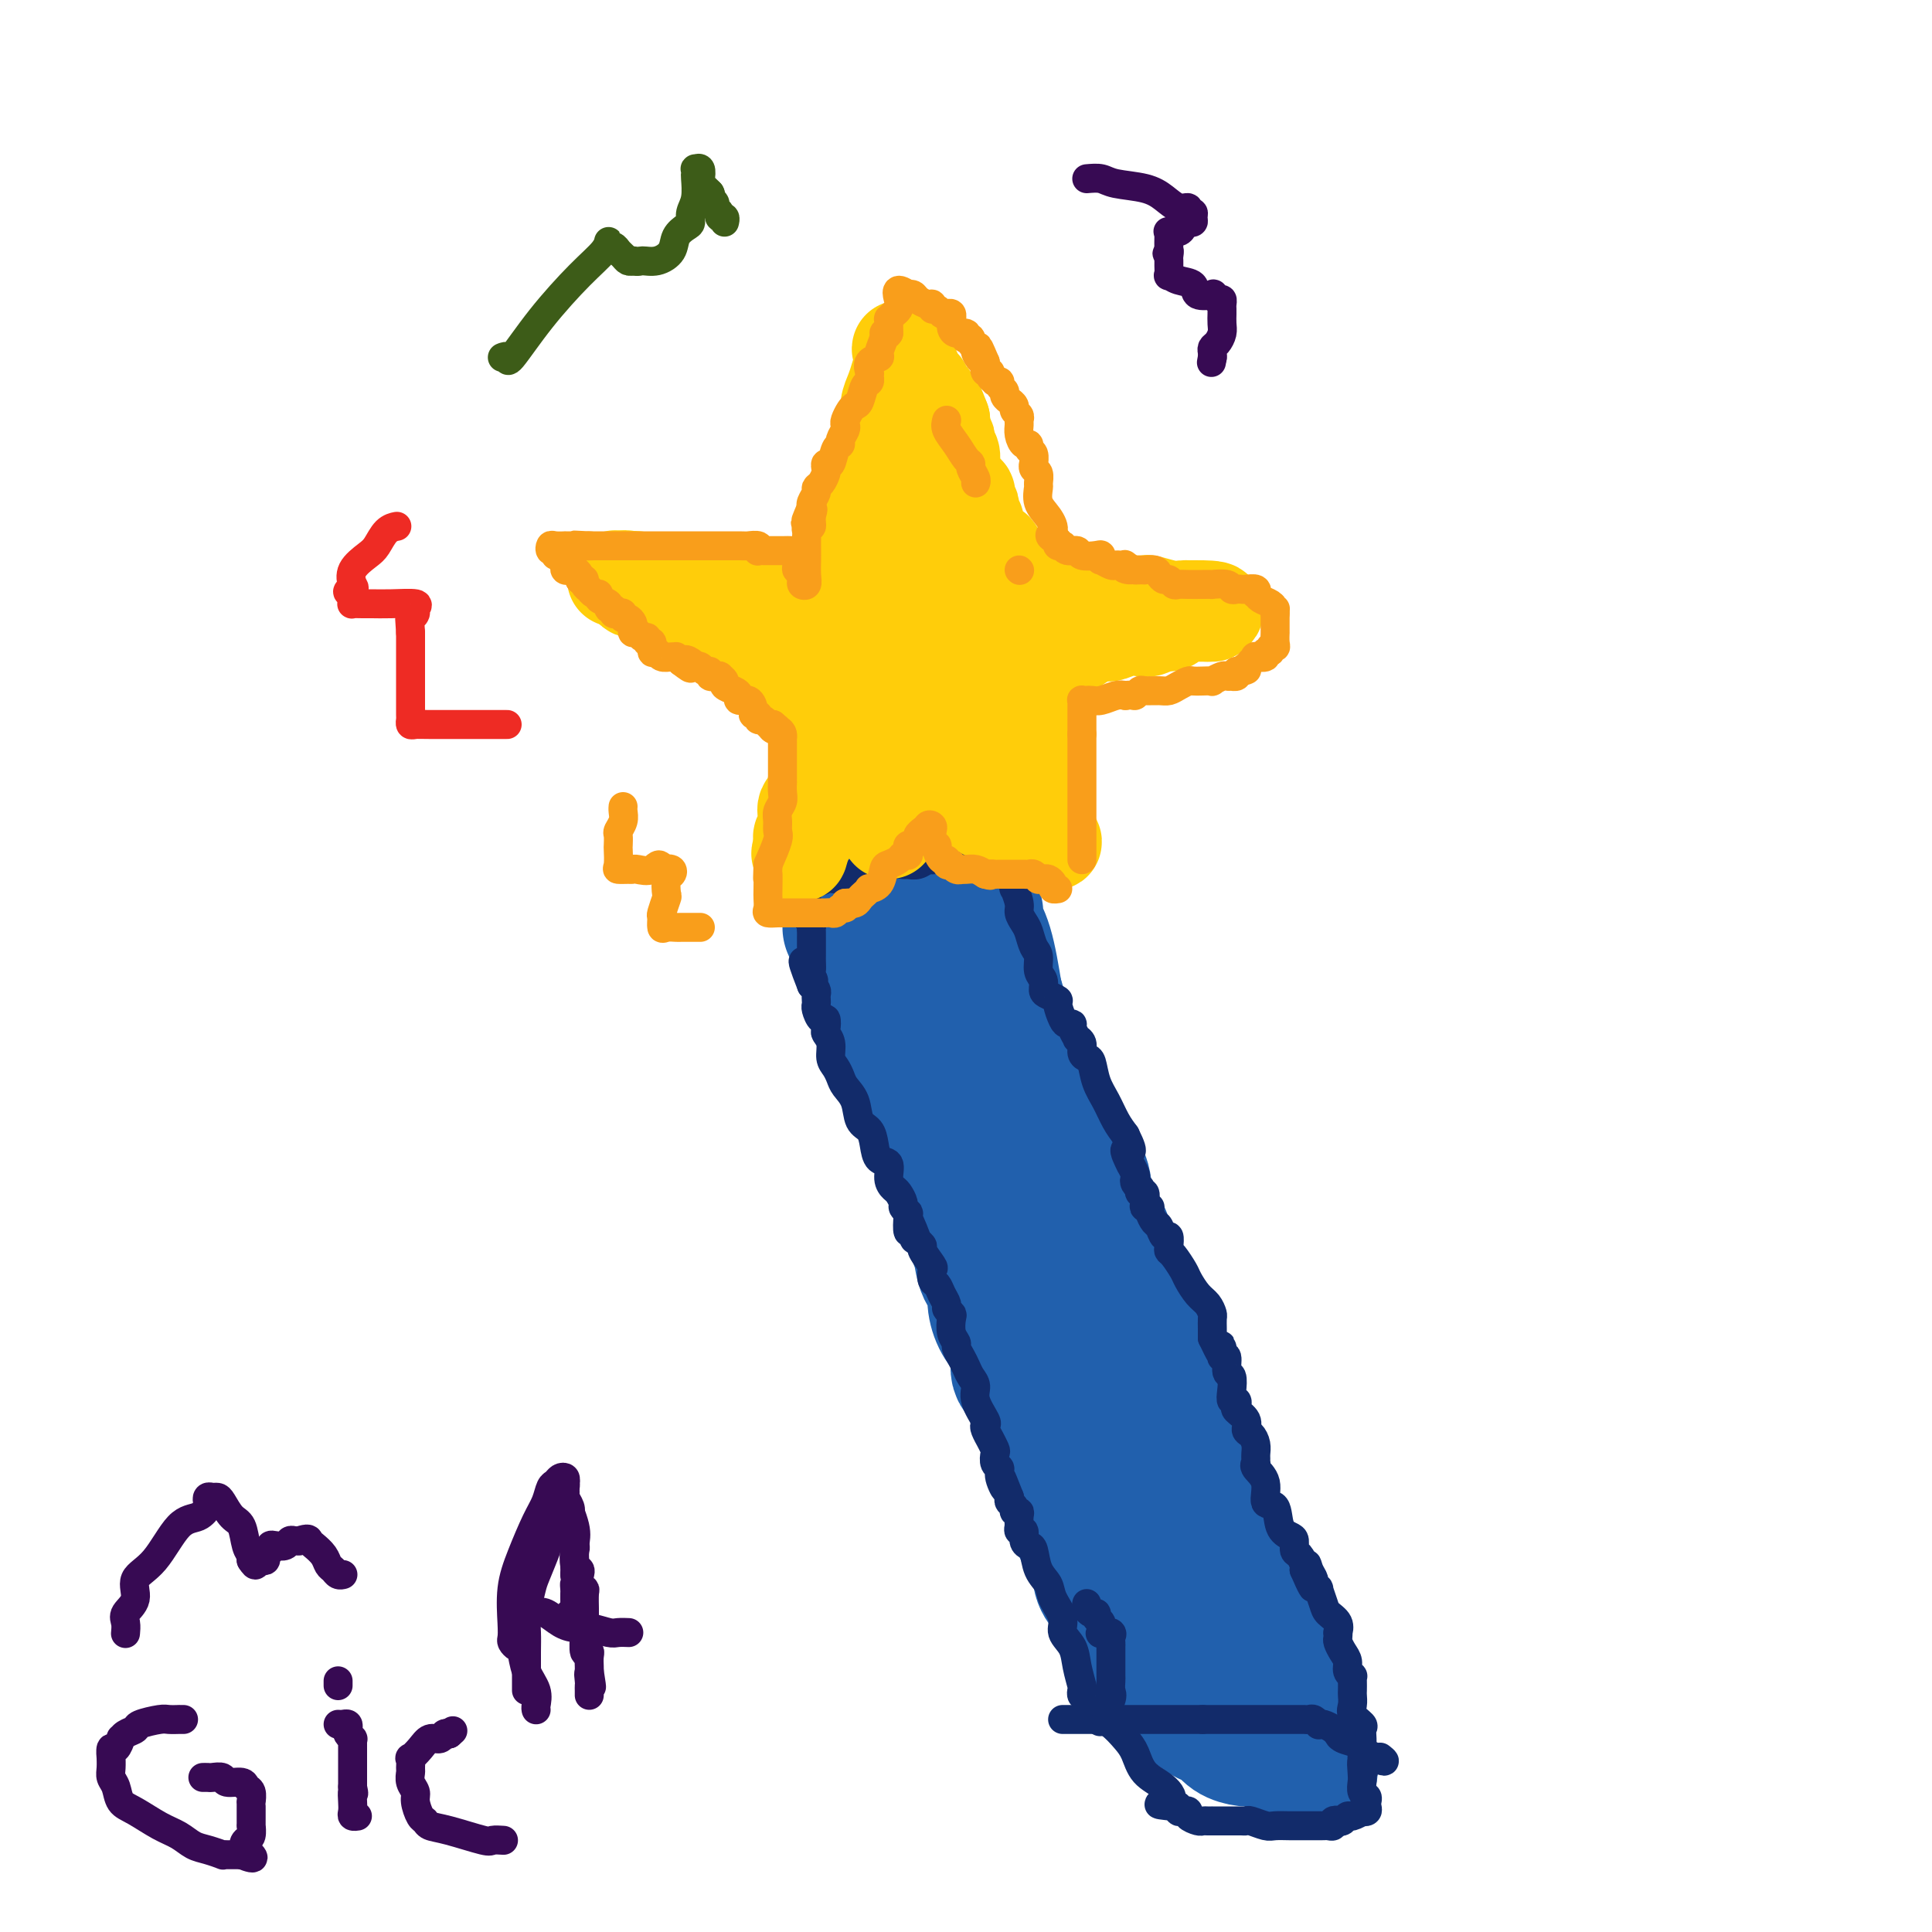<svg viewBox='0 0 400 400' version='1.1' xmlns='http://www.w3.org/2000/svg' xmlns:xlink='http://www.w3.org/1999/xlink'><g fill='none' stroke='#2160AD' stroke-width='28' stroke-linecap='round' stroke-linejoin='round'><path d='M176,192c0.229,-0.103 0.458,-0.207 1,0c0.542,0.207 1.398,0.724 2,1c0.602,0.276 0.950,0.312 1,1c0.050,0.688 -0.199,2.029 0,3c0.199,0.971 0.845,1.571 1,2c0.155,0.429 -0.181,0.685 0,1c0.181,0.315 0.880,0.688 1,1c0.120,0.312 -0.340,0.561 0,1c0.340,0.439 1.479,1.067 2,2c0.521,0.933 0.423,2.170 1,4c0.577,1.830 1.829,4.251 3,7c1.171,2.749 2.262,5.824 3,8c0.738,2.176 1.125,3.451 2,5c0.875,1.549 2.239,3.371 3,5c0.761,1.629 0.921,3.064 1,4c0.079,0.936 0.079,1.372 0,2c-0.079,0.628 -0.238,1.447 0,2c0.238,0.553 0.872,0.841 1,1c0.128,0.159 -0.249,0.188 0,1c0.249,0.812 1.125,2.406 2,4'/><path d='M200,247c2.664,7.143 1.324,3.502 1,3c-0.324,-0.502 0.368,2.137 1,4c0.632,1.863 1.203,2.952 2,4c0.797,1.048 1.821,2.056 2,3c0.179,0.944 -0.487,1.823 0,3c0.487,1.177 2.125,2.653 3,4c0.875,1.347 0.986,2.564 2,4c1.014,1.436 2.933,3.090 4,4c1.067,0.910 1.284,1.076 2,2c0.716,0.924 1.930,2.606 3,4c1.070,1.394 1.994,2.500 3,4c1.006,1.500 2.094,3.392 3,5c0.906,1.608 1.629,2.931 3,5c1.371,2.069 3.390,4.886 4,6c0.610,1.114 -0.191,0.527 0,1c0.191,0.473 1.372,2.007 2,3c0.628,0.993 0.701,1.446 1,2c0.299,0.554 0.824,1.207 1,2c0.176,0.793 0.001,1.724 0,2c-0.001,0.276 0.170,-0.102 1,1c0.830,1.102 2.317,3.685 3,5c0.683,1.315 0.560,1.361 1,2c0.440,0.639 1.441,1.872 2,3c0.559,1.128 0.675,2.150 1,3c0.325,0.850 0.860,1.527 1,2c0.140,0.473 -0.114,0.743 0,1c0.114,0.257 0.598,0.502 1,1c0.402,0.498 0.724,1.249 1,2c0.276,0.751 0.508,1.500 1,2c0.492,0.500 1.246,0.750 2,1'/><path d='M251,335c4.344,7.970 1.205,3.396 0,2c-1.205,-1.396 -0.477,0.386 0,1c0.477,0.614 0.702,0.058 1,0c0.298,-0.058 0.669,0.380 1,1c0.331,0.620 0.623,1.422 1,2c0.377,0.578 0.840,0.932 1,1c0.160,0.068 0.019,-0.149 0,0c-0.019,0.149 0.085,0.666 0,1c-0.085,0.334 -0.360,0.487 0,1c0.360,0.513 1.355,1.388 2,2c0.645,0.612 0.941,0.962 1,1c0.059,0.038 -0.119,-0.235 0,0c0.119,0.235 0.537,0.979 0,1c-0.537,0.021 -2.027,-0.680 -3,-1c-0.973,-0.320 -1.430,-0.260 -2,-1c-0.570,-0.740 -1.254,-2.279 -2,-3c-0.746,-0.721 -1.553,-0.624 -2,-1c-0.447,-0.376 -0.532,-1.224 -1,-2c-0.468,-0.776 -1.318,-1.478 -2,-2c-0.682,-0.522 -1.195,-0.863 -2,-2c-0.805,-1.137 -1.903,-3.068 -3,-5'/><path d='M241,331c-2.661,-2.701 -3.315,-1.954 -4,-3c-0.685,-1.046 -1.403,-3.885 -2,-6c-0.597,-2.115 -1.074,-3.505 -2,-5c-0.926,-1.495 -2.300,-3.095 -3,-4c-0.700,-0.905 -0.726,-1.115 -1,-2c-0.274,-0.885 -0.794,-2.446 -1,-3c-0.206,-0.554 -0.097,-0.101 0,0c0.097,0.101 0.180,-0.152 0,-1c-0.180,-0.848 -0.625,-2.293 -1,-3c-0.375,-0.707 -0.681,-0.677 -1,-1c-0.319,-0.323 -0.650,-0.999 -1,-2c-0.350,-1.001 -0.720,-2.328 -1,-3c-0.280,-0.672 -0.472,-0.689 -1,-2c-0.528,-1.311 -1.393,-3.916 -2,-6c-0.607,-2.084 -0.955,-3.649 -1,-5c-0.045,-1.351 0.213,-2.490 0,-3c-0.213,-0.510 -0.898,-0.392 -1,-1c-0.102,-0.608 0.380,-1.942 0,-3c-0.380,-1.058 -1.622,-1.841 -2,-2c-0.378,-0.159 0.110,0.305 0,0c-0.110,-0.305 -0.816,-1.379 -1,-2c-0.184,-0.621 0.154,-0.790 0,-1c-0.154,-0.210 -0.800,-0.462 -1,-1c-0.200,-0.538 0.046,-1.361 0,-2c-0.046,-0.639 -0.384,-1.095 -1,-2c-0.616,-0.905 -1.508,-2.260 -2,-3c-0.492,-0.740 -0.582,-0.864 -1,-2c-0.418,-1.136 -1.164,-3.284 -2,-5c-0.836,-1.716 -1.764,-3.000 -3,-5c-1.236,-2.000 -2.782,-4.714 -4,-7c-1.218,-2.286 -2.109,-4.143 -3,-6'/><path d='M199,240c-7.310,-15.218 -4.585,-7.764 -4,-6c0.585,1.764 -0.971,-2.161 -2,-4c-1.029,-1.839 -1.530,-1.592 -2,-2c-0.470,-0.408 -0.910,-1.471 -1,-2c-0.090,-0.529 0.168,-0.525 0,-1c-0.168,-0.475 -0.763,-1.431 -1,-2c-0.237,-0.569 -0.115,-0.751 0,-1c0.115,-0.249 0.225,-0.563 0,-1c-0.225,-0.437 -0.785,-0.995 -1,-2c-0.215,-1.005 -0.086,-2.457 0,-4c0.086,-1.543 0.128,-3.176 0,-5c-0.128,-1.824 -0.427,-3.840 -1,-6c-0.573,-2.160 -1.422,-4.463 -2,-6c-0.578,-1.537 -0.887,-2.307 -1,-3c-0.113,-0.693 -0.030,-1.310 0,-2c0.030,-0.690 0.008,-1.455 0,-2c-0.008,-0.545 -0.002,-0.870 0,-1c0.002,-0.130 0.001,-0.065 0,0'/><path d='M184,190c-0.535,-4.426 0.126,-0.990 1,0c0.874,0.990 1.960,-0.467 3,-1c1.040,-0.533 2.033,-0.143 3,0c0.967,0.143 1.908,0.038 3,0c1.092,-0.038 2.334,-0.010 3,0c0.666,0.010 0.757,0.001 1,0c0.243,-0.001 0.638,0.004 1,0c0.362,-0.004 0.691,-0.018 1,0c0.309,0.018 0.597,0.068 1,0c0.403,-0.068 0.923,-0.255 1,0c0.077,0.255 -0.287,0.953 0,2c0.287,1.047 1.225,2.442 2,5c0.775,2.558 1.388,6.279 2,10'/><path d='M206,206c1.167,3.590 1.086,4.064 1,5c-0.086,0.936 -0.176,2.333 0,3c0.176,0.667 0.619,0.603 1,1c0.381,0.397 0.700,1.253 1,2c0.300,0.747 0.582,1.384 1,2c0.418,0.616 0.970,1.213 1,2c0.030,0.787 -0.464,1.766 0,3c0.464,1.234 1.887,2.724 3,4c1.113,1.276 1.917,2.337 3,4c1.083,1.663 2.444,3.926 3,5c0.556,1.074 0.306,0.958 1,2c0.694,1.042 2.332,3.244 3,5c0.668,1.756 0.367,3.068 1,5c0.633,1.932 2.201,4.484 3,6c0.799,1.516 0.830,1.995 1,3c0.170,1.005 0.479,2.537 1,4c0.521,1.463 1.253,2.857 2,4c0.747,1.143 1.509,2.034 2,3c0.491,0.966 0.712,2.005 1,3c0.288,0.995 0.644,1.945 1,3c0.356,1.055 0.710,2.215 1,3c0.290,0.785 0.514,1.195 1,2c0.486,0.805 1.233,2.006 2,3c0.767,0.994 1.552,1.780 2,3c0.448,1.220 0.557,2.875 1,5c0.443,2.125 1.218,4.721 2,7c0.782,2.279 1.570,4.240 2,6c0.430,1.760 0.500,3.320 1,5c0.500,1.680 1.428,3.480 2,5c0.572,1.520 0.786,2.760 1,4'/><path d='M251,318c1.576,5.452 1.015,3.082 1,3c-0.015,-0.082 0.517,2.125 1,3c0.483,0.875 0.918,0.420 1,1c0.082,0.580 -0.189,2.196 0,3c0.189,0.804 0.839,0.796 1,1c0.161,0.204 -0.165,0.621 0,1c0.165,0.379 0.823,0.720 1,1c0.177,0.280 -0.127,0.500 0,1c0.127,0.500 0.685,1.282 1,2c0.315,0.718 0.386,1.372 1,2c0.614,0.628 1.773,1.229 2,2c0.227,0.771 -0.476,1.712 0,3c0.476,1.288 2.130,2.922 3,4c0.870,1.078 0.955,1.599 1,2c0.045,0.401 0.051,0.681 0,1c-0.051,0.319 -0.158,0.676 0,1c0.158,0.324 0.581,0.615 1,1c0.419,0.385 0.833,0.864 1,1c0.167,0.136 0.086,-0.069 0,0c-0.086,0.069 -0.178,0.414 0,1c0.178,0.586 0.627,1.415 1,2c0.373,0.585 0.672,0.928 1,2c0.328,1.072 0.686,2.875 1,4c0.314,1.125 0.585,1.572 1,2c0.415,0.428 0.976,0.837 1,1c0.024,0.163 -0.488,0.082 -1,0'/><path d='M270,363c2.788,6.933 0.257,1.767 -1,0c-1.257,-1.767 -1.239,-0.134 -2,0c-0.761,0.134 -2.300,-1.232 -3,-2c-0.700,-0.768 -0.561,-0.940 -1,-1c-0.439,-0.060 -1.454,-0.009 -2,0c-0.546,0.009 -0.621,-0.025 -1,0c-0.379,0.025 -1.061,0.109 -2,0c-0.939,-0.109 -2.135,-0.411 -3,-1c-0.865,-0.589 -1.401,-1.466 -2,-2c-0.599,-0.534 -1.262,-0.725 -2,-1c-0.738,-0.275 -1.550,-0.633 -2,-1c-0.450,-0.367 -0.539,-0.742 -1,-1c-0.461,-0.258 -1.293,-0.397 -2,-1c-0.707,-0.603 -1.289,-1.669 -2,-2c-0.711,-0.331 -1.552,0.073 -2,0c-0.448,-0.073 -0.504,-0.623 -1,-1c-0.496,-0.377 -1.432,-0.582 -2,-1c-0.568,-0.418 -0.767,-1.048 -1,-2c-0.233,-0.952 -0.499,-2.226 -1,-3c-0.501,-0.774 -1.238,-1.050 -2,-2c-0.762,-0.950 -1.550,-2.576 -2,-4c-0.450,-1.424 -0.562,-2.646 -1,-4c-0.438,-1.354 -1.201,-2.840 -2,-4c-0.799,-1.160 -1.632,-1.994 -2,-3c-0.368,-1.006 -0.271,-2.182 -1,-4c-0.729,-1.818 -2.286,-4.276 -3,-6c-0.714,-1.724 -0.586,-2.713 -1,-4c-0.414,-1.287 -1.369,-2.871 -2,-4c-0.631,-1.129 -0.939,-1.804 -1,-3c-0.061,-1.196 0.125,-2.913 0,-4c-0.125,-1.087 -0.563,-1.543 -1,-2'/><path d='M219,300c-3.183,-7.672 -1.640,-3.351 -1,-2c0.640,1.351 0.377,-0.267 0,-1c-0.377,-0.733 -0.869,-0.580 -1,-1c-0.131,-0.420 0.099,-1.414 0,-2c-0.099,-0.586 -0.527,-0.766 -1,-2c-0.473,-1.234 -0.990,-3.523 -2,-5c-1.010,-1.477 -2.512,-2.141 -3,-3c-0.488,-0.859 0.037,-1.913 0,-3c-0.037,-1.087 -0.635,-2.206 -1,-3c-0.365,-0.794 -0.497,-1.264 -1,-2c-0.503,-0.736 -1.378,-1.737 -2,-3c-0.622,-1.263 -0.993,-2.786 -1,-4c-0.007,-1.214 0.348,-2.118 0,-3c-0.348,-0.882 -1.400,-1.741 -2,-3c-0.600,-1.259 -0.750,-2.918 -1,-4c-0.250,-1.082 -0.602,-1.586 -1,-3c-0.398,-1.414 -0.843,-3.738 -1,-5c-0.157,-1.262 -0.028,-1.462 0,-2c0.028,-0.538 -0.047,-1.415 0,-2c0.047,-0.585 0.215,-0.876 0,-1c-0.215,-0.124 -0.815,-0.079 -1,-1c-0.185,-0.921 0.043,-2.809 0,-4c-0.043,-1.191 -0.358,-1.684 -1,-3c-0.642,-1.316 -1.611,-3.454 -2,-5c-0.389,-1.546 -0.199,-2.501 0,-4c0.199,-1.499 0.407,-3.543 0,-5c-0.407,-1.457 -1.429,-2.329 -2,-3c-0.571,-0.671 -0.692,-1.142 -1,-2c-0.308,-0.858 -0.802,-2.102 -1,-3c-0.198,-0.898 -0.099,-1.449 0,-2'/><path d='M193,214c-2.162,-9.532 -0.565,-3.861 0,-2c0.565,1.861 0.100,-0.089 0,-1c-0.100,-0.911 0.165,-0.784 0,-1c-0.165,-0.216 -0.762,-0.776 -1,-1c-0.238,-0.224 -0.119,-0.112 0,0'/></g>
<g fill='none' stroke='#122B6A' stroke-width='6' stroke-linecap='round' stroke-linejoin='round'><path d='M228,356c-0.226,0.407 -0.453,0.814 0,0c0.453,-0.814 1.585,-2.848 2,-4c0.415,-1.152 0.111,-1.422 0,-2c-0.111,-0.578 -0.030,-1.464 0,-2c0.030,-0.536 0.008,-0.721 0,-1c-0.008,-0.279 -0.002,-0.653 0,-1c0.002,-0.347 0.001,-0.666 0,-1c-0.001,-0.334 -0.000,-0.681 0,-1c0.000,-0.319 0.000,-0.610 0,-1c-0.000,-0.390 -0.001,-0.878 0,-1c0.001,-0.122 0.002,0.121 0,0c-0.002,-0.121 -0.008,-0.607 0,-1c0.008,-0.393 0.030,-0.692 0,-1c-0.030,-0.308 -0.112,-0.625 0,-1c0.112,-0.375 0.418,-0.807 0,-1c-0.418,-0.193 -1.561,-0.147 -2,0c-0.439,0.147 -0.173,0.394 0,0c0.173,-0.394 0.253,-1.429 0,-2c-0.253,-0.571 -0.838,-0.679 -1,-1c-0.162,-0.321 0.100,-0.857 0,-1c-0.100,-0.143 -0.563,0.106 -1,0c-0.437,-0.106 -0.848,-0.567 -1,-1c-0.152,-0.433 -0.043,-0.838 0,-1c0.043,-0.162 0.022,-0.081 0,0'/><path d='M225,351c-0.415,0.108 -0.831,0.216 -1,0c-0.169,-0.216 -0.092,-0.757 0,-1c0.092,-0.243 0.198,-0.188 0,-1c-0.198,-0.812 -0.701,-2.489 -1,-4c-0.299,-1.511 -0.394,-2.855 -1,-4c-0.606,-1.145 -1.724,-2.090 -2,-3c-0.276,-0.910 0.291,-1.785 0,-3c-0.291,-1.215 -1.440,-2.770 -2,-4c-0.560,-1.230 -0.532,-2.135 -1,-3c-0.468,-0.865 -1.431,-1.690 -2,-3c-0.569,-1.310 -0.745,-3.107 -1,-4c-0.255,-0.893 -0.590,-0.884 -1,-1c-0.410,-0.116 -0.894,-0.357 -1,-1c-0.106,-0.643 0.168,-1.687 0,-2c-0.168,-0.313 -0.777,0.106 -1,0c-0.223,-0.106 -0.059,-0.736 0,-1c0.059,-0.264 0.012,-0.161 0,0c-0.012,0.161 0.012,0.380 0,0c-0.012,-0.380 -0.059,-1.359 0,-2c0.059,-0.641 0.226,-0.945 0,-1c-0.226,-0.055 -0.844,0.140 -1,0c-0.156,-0.140 0.150,-0.615 0,-1c-0.150,-0.385 -0.757,-0.682 -1,-1c-0.243,-0.318 -0.121,-0.659 0,-1'/><path d='M209,310c-2.637,-6.705 -1.229,-2.966 -1,-2c0.229,0.966 -0.722,-0.839 -1,-2c-0.278,-1.161 0.118,-1.678 0,-2c-0.118,-0.322 -0.749,-0.449 -1,-1c-0.251,-0.551 -0.124,-1.527 0,-2c0.124,-0.473 0.243,-0.442 0,-1c-0.243,-0.558 -0.848,-1.705 -1,-2c-0.152,-0.295 0.148,0.262 0,0c-0.148,-0.262 -0.743,-1.344 -1,-2c-0.257,-0.656 -0.177,-0.886 0,-1c0.177,-0.114 0.451,-0.114 0,-1c-0.451,-0.886 -1.626,-2.660 -2,-4c-0.374,-1.340 0.053,-2.247 0,-3c-0.053,-0.753 -0.588,-1.353 -1,-2c-0.412,-0.647 -0.703,-1.341 -1,-2c-0.297,-0.659 -0.602,-1.283 -1,-2c-0.398,-0.717 -0.890,-1.526 -1,-2c-0.110,-0.474 0.163,-0.614 0,-1c-0.163,-0.386 -0.761,-1.020 -1,-2c-0.239,-0.980 -0.120,-2.307 0,-3c0.120,-0.693 0.240,-0.753 0,-1c-0.240,-0.247 -0.838,-0.681 -1,-1c-0.162,-0.319 0.114,-0.524 0,-1c-0.114,-0.476 -0.617,-1.225 -1,-2c-0.383,-0.775 -0.646,-1.577 -1,-2c-0.354,-0.423 -0.798,-0.466 -1,-1c-0.202,-0.534 -0.162,-1.557 0,-2c0.162,-0.443 0.445,-0.304 0,-1c-0.445,-0.696 -1.620,-2.226 -2,-3c-0.380,-0.774 0.034,-0.793 0,-1c-0.034,-0.207 -0.517,-0.604 -1,-1'/><path d='M190,257c-3.182,-8.353 -1.636,-2.735 -1,-1c0.636,1.735 0.363,-0.414 0,-1c-0.363,-0.586 -0.814,0.391 -1,0c-0.186,-0.391 -0.105,-2.150 0,-3c0.105,-0.850 0.236,-0.791 0,-1c-0.236,-0.209 -0.838,-0.688 -1,-1c-0.162,-0.312 0.116,-0.459 0,-1c-0.116,-0.541 -0.626,-1.477 -1,-2c-0.374,-0.523 -0.611,-0.632 -1,-1c-0.389,-0.368 -0.929,-0.995 -1,-2c-0.071,-1.005 0.328,-2.389 0,-3c-0.328,-0.611 -1.382,-0.449 -2,-1c-0.618,-0.551 -0.799,-1.814 -1,-3c-0.201,-1.186 -0.421,-2.296 -1,-3c-0.579,-0.704 -1.517,-1.004 -2,-2c-0.483,-0.996 -0.512,-2.689 -1,-4c-0.488,-1.311 -1.436,-2.242 -2,-3c-0.564,-0.758 -0.743,-1.345 -1,-2c-0.257,-0.655 -0.591,-1.378 -1,-2c-0.409,-0.622 -0.894,-1.141 -1,-2c-0.106,-0.859 0.165,-2.057 0,-3c-0.165,-0.943 -0.766,-1.633 -1,-2c-0.234,-0.367 -0.101,-0.413 0,-1c0.101,-0.587 0.171,-1.715 0,-2c-0.171,-0.285 -0.582,0.275 -1,0c-0.418,-0.275 -0.843,-1.383 -1,-2c-0.157,-0.617 -0.045,-0.743 0,-1c0.045,-0.257 0.022,-0.646 0,-1c-0.022,-0.354 -0.044,-0.672 0,-1c0.044,-0.328 0.156,-0.665 0,-1c-0.156,-0.335 -0.578,-0.667 -1,-1'/><path d='M168,204c-3.403,-8.661 -0.912,-3.813 0,-2c0.912,1.813 0.244,0.590 0,0c-0.244,-0.590 -0.065,-0.547 0,-1c0.065,-0.453 0.018,-1.403 0,-2c-0.018,-0.597 -0.005,-0.843 0,-1c0.005,-0.157 0.002,-0.227 0,-1c-0.002,-0.773 -0.004,-2.248 0,-3c0.004,-0.752 0.015,-0.779 0,-1c-0.015,-0.221 -0.057,-0.636 0,-1c0.057,-0.364 0.211,-0.679 0,-1c-0.211,-0.321 -0.789,-0.649 -1,-1c-0.211,-0.351 -0.057,-0.725 0,-1c0.057,-0.275 0.015,-0.451 0,-1c-0.015,-0.549 -0.004,-1.470 0,-2c0.004,-0.530 0.000,-0.667 0,-1c-0.000,-0.333 0.003,-0.860 0,-1c-0.003,-0.140 -0.011,0.107 0,0c0.011,-0.107 0.041,-0.567 0,-1c-0.041,-0.433 -0.155,-0.838 0,-1c0.155,-0.162 0.577,-0.081 1,0'/><path d='M168,182c0.134,-3.403 0.470,-0.911 1,0c0.530,0.911 1.255,0.240 2,0c0.745,-0.240 1.509,-0.050 2,0c0.491,0.050 0.709,-0.039 1,0c0.291,0.039 0.655,0.206 1,0c0.345,-0.206 0.671,-0.786 1,-1c0.329,-0.214 0.661,-0.061 1,0c0.339,0.061 0.686,0.030 1,0c0.314,-0.030 0.594,-0.060 1,0c0.406,0.060 0.938,0.208 1,0c0.062,-0.208 -0.344,-0.774 0,-1c0.344,-0.226 1.439,-0.113 2,0c0.561,0.113 0.587,0.228 1,0c0.413,-0.228 1.213,-0.797 2,-1c0.787,-0.203 1.560,-0.040 2,0c0.440,0.040 0.548,-0.042 1,0c0.452,0.042 1.248,0.207 2,0c0.752,-0.207 1.458,-0.788 2,-1c0.542,-0.212 0.919,-0.057 1,0c0.081,0.057 -0.135,0.015 0,0c0.135,-0.015 0.619,-0.004 1,0c0.381,0.004 0.659,0.001 1,0c0.341,-0.001 0.746,-0.000 1,0c0.254,0.000 0.358,0.000 1,0c0.642,-0.000 1.822,-0.000 3,0c1.178,0.000 2.356,0.000 3,0c0.644,-0.000 0.756,-0.000 1,0c0.244,0.000 0.622,0.000 1,0'/><path d='M205,178c5.959,-0.628 2.357,-0.196 1,0c-1.357,0.196 -0.469,0.158 0,0c0.469,-0.158 0.517,-0.434 1,0c0.483,0.434 1.399,1.578 2,2c0.601,0.422 0.886,0.120 1,0c0.114,-0.120 0.057,-0.060 0,0'/><path d='M210,180c0.775,0.511 0.212,0.788 0,1c-0.212,0.212 -0.072,0.360 0,1c0.072,0.640 0.075,1.771 0,2c-0.075,0.229 -0.227,-0.445 0,0c0.227,0.445 0.834,2.010 1,3c0.166,0.990 -0.109,1.405 0,2c0.109,0.595 0.603,1.371 1,2c0.397,0.629 0.699,1.113 1,2c0.301,0.887 0.602,2.178 1,3c0.398,0.822 0.893,1.176 1,2c0.107,0.824 -0.174,2.119 0,3c0.174,0.881 0.802,1.347 1,2c0.198,0.653 -0.035,1.492 0,2c0.035,0.508 0.338,0.686 1,1c0.662,0.314 1.684,0.763 2,1c0.316,0.237 -0.074,0.261 0,1c0.074,0.739 0.612,2.192 1,3c0.388,0.808 0.625,0.973 1,1c0.375,0.027 0.889,-0.082 1,0c0.111,0.082 -0.181,0.354 0,1c0.181,0.646 0.836,1.665 1,2c0.164,0.335 -0.163,-0.015 0,0c0.163,0.015 0.816,0.394 1,1c0.184,0.606 -0.103,1.438 0,2c0.103,0.562 0.594,0.853 1,1c0.406,0.147 0.728,0.150 1,1c0.272,0.850 0.496,2.547 1,4c0.504,1.453 1.290,2.660 2,4c0.710,1.340 1.346,2.811 2,4c0.654,1.189 1.327,2.094 2,3'/><path d='M233,235c2.565,5.131 0.477,2.957 0,3c-0.477,0.043 0.656,2.301 1,3c0.344,0.699 -0.100,-0.163 0,0c0.100,0.163 0.745,1.349 1,2c0.255,0.651 0.120,0.767 0,1c-0.120,0.233 -0.225,0.582 0,1c0.225,0.418 0.778,0.903 1,1c0.222,0.097 0.111,-0.195 0,0c-0.111,0.195 -0.222,0.875 0,1c0.222,0.125 0.778,-0.307 1,0c0.222,0.307 0.111,1.352 0,2c-0.111,0.648 -0.223,0.899 0,1c0.223,0.101 0.781,0.053 1,0c0.219,-0.053 0.100,-0.111 0,0c-0.100,0.111 -0.181,0.392 0,1c0.181,0.608 0.623,1.543 1,2c0.377,0.457 0.689,0.438 1,1c0.311,0.562 0.621,1.707 1,2c0.379,0.293 0.826,-0.265 1,0c0.174,0.265 0.073,1.354 0,2c-0.073,0.646 -0.119,0.848 0,1c0.119,0.152 0.403,0.253 1,1c0.597,0.747 1.509,2.141 2,3c0.491,0.859 0.562,1.185 1,2c0.438,0.815 1.242,2.120 2,3c0.758,0.880 1.471,1.335 2,2c0.529,0.665 0.874,1.540 1,2c0.126,0.460 0.034,0.505 0,1c-0.034,0.495 -0.009,1.441 0,2c0.009,0.559 0.003,0.731 0,1c-0.003,0.269 -0.001,0.634 0,1'/><path d='M251,277c3.233,6.909 2.315,3.183 2,2c-0.315,-1.183 -0.028,0.178 0,1c0.028,0.822 -0.202,1.105 0,1c0.202,-0.105 0.838,-0.599 1,0c0.162,0.599 -0.149,2.289 0,3c0.149,0.711 0.758,0.442 1,1c0.242,0.558 0.115,1.941 0,3c-0.115,1.059 -0.219,1.792 0,2c0.219,0.208 0.762,-0.109 1,0c0.238,0.109 0.172,0.644 0,1c-0.172,0.356 -0.449,0.532 0,1c0.449,0.468 1.623,1.228 2,2c0.377,0.772 -0.042,1.554 0,2c0.042,0.446 0.547,0.554 1,1c0.453,0.446 0.854,1.229 1,2c0.146,0.771 0.037,1.529 0,2c-0.037,0.471 -0.002,0.655 0,1c0.002,0.345 -0.030,0.850 0,1c0.030,0.150 0.120,-0.054 0,0c-0.120,0.054 -0.451,0.368 0,1c0.451,0.632 1.682,1.584 2,3c0.318,1.416 -0.279,3.295 0,4c0.279,0.705 1.433,0.234 2,1c0.567,0.766 0.547,2.767 1,4c0.453,1.233 1.379,1.696 2,2c0.621,0.304 0.937,0.449 1,1c0.063,0.551 -0.127,1.509 0,2c0.127,0.491 0.573,0.517 1,1c0.427,0.483 0.836,1.424 1,2c0.164,0.576 0.082,0.788 0,1'/><path d='M270,325c3.183,7.455 1.642,2.093 1,0c-0.642,-2.093 -0.383,-0.917 0,0c0.383,0.917 0.891,1.576 1,2c0.109,0.424 -0.179,0.613 0,1c0.179,0.387 0.826,0.971 1,1c0.174,0.029 -0.125,-0.496 0,0c0.125,0.496 0.674,2.013 1,3c0.326,0.987 0.427,1.445 1,2c0.573,0.555 1.617,1.209 2,2c0.383,0.791 0.105,1.721 0,2c-0.105,0.279 -0.038,-0.091 0,0c0.038,0.091 0.048,0.644 0,1c-0.048,0.356 -0.153,0.516 0,1c0.153,0.484 0.563,1.292 1,2c0.437,0.708 0.902,1.316 1,2c0.098,0.684 -0.170,1.444 0,2c0.170,0.556 0.777,0.908 1,1c0.223,0.092 0.060,-0.074 0,0c-0.060,0.074 -0.018,0.390 0,1c0.018,0.610 0.012,1.515 0,2c-0.012,0.485 -0.031,0.549 0,1c0.031,0.451 0.114,1.290 0,2c-0.114,0.710 -0.423,1.292 0,2c0.423,0.708 1.577,1.542 2,2c0.423,0.458 0.113,0.540 0,1c-0.113,0.460 -0.030,1.299 0,2c0.030,0.701 0.008,1.266 0,2c-0.008,0.734 -0.002,1.638 0,2c0.002,0.362 0.001,0.181 0,0'/><path d='M282,364c0.775,4.461 0.211,1.615 0,1c-0.211,-0.615 -0.071,1.001 0,2c0.071,0.999 0.071,1.381 0,2c-0.071,0.619 -0.214,1.476 0,2c0.214,0.524 0.785,0.715 1,1c0.215,0.285 0.073,0.664 0,1c-0.073,0.336 -0.079,0.630 0,1c0.079,0.370 0.243,0.816 0,1c-0.243,0.184 -0.891,0.106 -1,0c-0.109,-0.106 0.322,-0.238 0,0c-0.322,0.238 -1.395,0.847 -2,1c-0.605,0.153 -0.740,-0.151 -1,0c-0.260,0.151 -0.646,0.757 -1,1c-0.354,0.243 -0.677,0.121 -1,0'/><path d='M277,377c-0.864,0.480 -0.024,0.181 0,0c0.024,-0.181 -0.766,-0.245 -1,0c-0.234,0.245 0.089,0.798 0,1c-0.089,0.202 -0.590,0.054 -1,0c-0.410,-0.054 -0.727,-0.014 -1,0c-0.273,0.014 -0.500,0.004 -1,0c-0.500,-0.004 -1.273,0.000 -2,0c-0.727,-0.000 -1.407,-0.004 -2,0c-0.593,0.004 -1.101,0.015 -2,0c-0.899,-0.015 -2.191,-0.057 -3,0c-0.809,0.057 -1.134,0.211 -2,0c-0.866,-0.211 -2.273,-0.789 -3,-1c-0.727,-0.211 -0.775,-0.057 -1,0c-0.225,0.057 -0.628,0.015 -1,0c-0.372,-0.015 -0.712,-0.004 -1,0c-0.288,0.004 -0.525,0.001 -1,0c-0.475,-0.001 -1.188,-0.001 -2,0c-0.812,0.001 -1.722,0.001 -2,0c-0.278,-0.001 0.075,-0.003 0,0c-0.075,0.003 -0.580,0.011 -1,0c-0.420,-0.011 -0.756,-0.042 -1,0c-0.244,0.042 -0.395,0.156 -1,0c-0.605,-0.156 -1.664,-0.581 -2,-1c-0.336,-0.419 0.051,-0.830 0,-1c-0.051,-0.170 -0.539,-0.097 -1,0c-0.461,0.097 -0.893,0.218 -1,0c-0.107,-0.218 0.112,-0.777 0,-1c-0.112,-0.223 -0.556,-0.112 -1,0'/><path d='M243,374c-5.484,-0.543 -2.192,-0.399 -1,-1c1.192,-0.601 0.286,-1.947 -1,-3c-1.286,-1.053 -2.951,-1.813 -4,-3c-1.049,-1.187 -1.482,-2.801 -2,-4c-0.518,-1.199 -1.123,-1.981 -2,-3c-0.877,-1.019 -2.028,-2.273 -3,-3c-0.972,-0.727 -1.766,-0.927 -2,-1c-0.234,-0.073 0.091,-0.020 0,0c-0.091,0.020 -0.598,0.005 -1,0c-0.402,-0.005 -0.699,-0.001 -1,0c-0.301,0.001 -0.605,0.000 -1,0c-0.395,-0.000 -0.879,-0.000 -1,0c-0.121,0.000 0.122,0.000 0,0c-0.122,-0.000 -0.607,-0.000 -1,0c-0.393,0.000 -0.693,0.000 -1,0c-0.307,-0.000 -0.621,-0.000 -1,0c-0.379,0.000 -0.823,0.000 -1,0c-0.177,-0.000 -0.089,-0.000 0,0'/><path d='M229,356c0.357,0.000 0.713,0.000 1,0c0.287,0.000 0.504,0.000 1,0c0.496,-0.000 1.270,0.000 2,0c0.730,0.000 1.415,0.000 2,0c0.585,0.000 1.070,0.000 2,0c0.930,0.000 2.305,0.000 3,0c0.695,0.000 0.711,0.000 1,0c0.289,0.000 0.851,0.000 1,0c0.149,0.000 -0.114,0.000 0,0c0.114,0.000 0.604,0.000 1,0c0.396,0.000 0.698,0.000 1,0c0.302,0.000 0.606,0.000 1,0c0.394,0.000 0.879,0.000 1,0c0.121,0.000 -0.122,-0.000 0,0c0.122,0.000 0.610,0.000 1,0c0.390,0.000 0.683,-0.000 1,0c0.317,0.000 0.659,0.000 1,0'/><path d='M249,356c3.256,-0.000 1.396,-0.000 1,0c-0.396,0.000 0.671,0.000 1,0c0.329,-0.000 -0.082,-0.000 0,0c0.082,0.000 0.655,0.000 1,0c0.345,-0.000 0.461,-0.000 1,0c0.539,0.000 1.502,0.000 2,0c0.498,-0.000 0.531,-0.000 1,0c0.469,0.000 1.372,0.000 2,0c0.628,-0.000 0.980,-0.000 2,0c1.020,0.000 2.707,0.000 4,0c1.293,-0.000 2.191,-0.001 3,0c0.809,0.001 1.527,0.004 2,0c0.473,-0.004 0.701,-0.015 1,0c0.299,0.015 0.671,0.056 1,0c0.329,-0.056 0.617,-0.208 1,0c0.383,0.208 0.863,0.778 1,1c0.137,0.222 -0.069,0.097 0,0c0.069,-0.097 0.412,-0.167 1,0c0.588,0.167 1.422,0.569 2,1c0.578,0.431 0.900,0.889 1,1c0.100,0.111 -0.024,-0.125 0,0c0.024,0.125 0.194,0.611 1,1c0.806,0.389 2.247,0.682 3,1c0.753,0.318 0.818,0.663 1,1c0.182,0.337 0.481,0.668 1,1c0.519,0.332 1.260,0.666 2,1'/><path d='M285,364c2.556,1.244 1.444,0.356 1,0c-0.444,-0.356 -0.222,-0.178 0,0'/></g>
<g fill='none' stroke='#FFCD0A' stroke-width='20' stroke-linecap='round' stroke-linejoin='round'><path d='M215,174c-0.000,-0.173 -0.000,-0.346 0,-1c0.000,-0.654 0.000,-1.790 0,-2c-0.000,-0.210 -0.000,0.506 0,0c0.000,-0.506 0.000,-2.233 0,-3c-0.000,-0.767 -0.000,-0.572 0,-1c0.000,-0.428 0.000,-1.479 0,-2c-0.000,-0.521 -0.000,-0.513 0,-1c0.000,-0.487 0.002,-1.468 0,-2c-0.002,-0.532 -0.007,-0.613 0,-1c0.007,-0.387 0.026,-1.078 0,-2c-0.026,-0.922 -0.097,-2.075 0,-3c0.097,-0.925 0.362,-1.623 0,-3c-0.362,-1.377 -1.350,-3.432 -2,-5c-0.650,-1.568 -0.963,-2.648 -1,-4c-0.037,-1.352 0.200,-2.977 0,-4c-0.200,-1.023 -0.838,-1.445 -1,-2c-0.162,-0.555 0.154,-1.244 0,-2c-0.154,-0.756 -0.776,-1.581 -1,-2c-0.224,-0.419 -0.049,-0.433 0,-1c0.049,-0.567 -0.028,-1.688 0,-2c0.028,-0.312 0.161,0.185 0,0c-0.161,-0.185 -0.618,-1.053 -1,-2c-0.382,-0.947 -0.691,-1.974 -1,-3'/><path d='M208,126c-1.251,-4.654 -0.878,-2.790 -1,-3c-0.122,-0.210 -0.739,-2.493 -1,-4c-0.261,-1.507 -0.165,-2.239 0,-3c0.165,-0.761 0.399,-1.552 0,-2c-0.399,-0.448 -1.431,-0.554 -2,-1c-0.569,-0.446 -0.675,-1.232 -1,-2c-0.325,-0.768 -0.871,-1.516 -1,-2c-0.129,-0.484 0.158,-0.702 0,-1c-0.158,-0.298 -0.761,-0.675 -1,-1c-0.239,-0.325 -0.115,-0.597 0,-1c0.115,-0.403 0.219,-0.935 0,-1c-0.219,-0.065 -0.763,0.337 -1,0c-0.237,-0.337 -0.168,-1.415 0,-2c0.168,-0.585 0.433,-0.678 0,-1c-0.433,-0.322 -1.566,-0.873 -2,-1c-0.434,-0.127 -0.169,0.170 0,0c0.169,-0.170 0.241,-0.806 0,-1c-0.241,-0.194 -0.797,0.055 -1,0c-0.203,-0.055 -0.053,-0.414 0,-1c0.053,-0.586 0.011,-1.400 0,-2c-0.011,-0.600 0.011,-0.987 0,-1c-0.011,-0.013 -0.054,0.347 0,0c0.054,-0.347 0.207,-1.401 0,-2c-0.207,-0.599 -0.773,-0.741 -1,-1c-0.227,-0.259 -0.113,-0.633 0,-1c0.113,-0.367 0.226,-0.727 0,-1c-0.226,-0.273 -0.792,-0.458 -1,-1c-0.208,-0.542 -0.060,-1.441 0,-2c0.060,-0.559 0.030,-0.780 0,-1'/><path d='M195,87c-2.233,-6.046 -1.316,-1.663 -1,0c0.316,1.663 0.032,0.604 0,0c-0.032,-0.604 0.188,-0.753 0,-1c-0.188,-0.247 -0.785,-0.591 -1,-1c-0.215,-0.409 -0.047,-0.883 0,-1c0.047,-0.117 -0.025,0.122 0,0c0.025,-0.122 0.148,-0.606 0,-1c-0.148,-0.394 -0.565,-0.697 -1,-1c-0.435,-0.303 -0.887,-0.606 -1,-1c-0.113,-0.394 0.114,-0.880 0,-1c-0.114,-0.120 -0.570,0.126 -1,0c-0.430,-0.126 -0.833,-0.625 -1,-1c-0.167,-0.375 -0.097,-0.625 0,-1c0.097,-0.375 0.222,-0.875 0,-1c-0.222,-0.125 -0.792,0.125 -1,0c-0.208,-0.125 -0.055,-0.626 0,-1c0.055,-0.374 0.012,-0.622 0,-1c-0.012,-0.378 0.007,-0.885 0,-1c-0.007,-0.115 -0.040,0.161 0,0c0.040,-0.161 0.154,-0.760 0,-1c-0.154,-0.240 -0.577,-0.120 -1,0'/><path d='M187,73c-1.251,-1.961 -0.378,0.135 0,1c0.378,0.865 0.260,0.498 0,1c-0.260,0.502 -0.662,1.873 -1,3c-0.338,1.127 -0.612,2.012 -1,3c-0.388,0.988 -0.891,2.081 -1,3c-0.109,0.919 0.177,1.664 0,3c-0.177,1.336 -0.817,3.263 -1,4c-0.183,0.737 0.092,0.284 0,1c-0.092,0.716 -0.551,2.600 -1,4c-0.449,1.400 -0.889,2.315 -1,3c-0.111,0.685 0.106,1.138 0,2c-0.106,0.862 -0.535,2.133 -1,3c-0.465,0.867 -0.964,1.332 -1,2c-0.036,0.668 0.393,1.540 0,3c-0.393,1.460 -1.608,3.508 -2,5c-0.392,1.492 0.040,2.427 0,4c-0.040,1.573 -0.550,3.784 -1,5c-0.450,1.216 -0.839,1.439 -1,2c-0.161,0.561 -0.095,1.461 0,2c0.095,0.539 0.219,0.715 0,1c-0.219,0.285 -0.779,0.677 -1,1c-0.221,0.323 -0.101,0.576 0,1c0.101,0.424 0.185,1.019 0,2c-0.185,0.981 -0.638,2.346 -1,4c-0.362,1.654 -0.633,3.595 -1,5c-0.367,1.405 -0.830,2.274 -1,3c-0.170,0.726 -0.045,1.308 0,2c0.045,0.692 0.012,1.494 0,2c-0.012,0.506 -0.003,0.716 0,1c0.003,0.284 0.002,0.642 0,1'/><path d='M171,150c-2.476,12.332 -0.667,4.663 0,2c0.667,-2.663 0.193,-0.319 0,1c-0.193,1.319 -0.104,1.611 0,2c0.104,0.389 0.224,0.873 0,1c-0.224,0.127 -0.791,-0.104 -1,0c-0.209,0.104 -0.060,0.542 0,1c0.060,0.458 0.030,0.938 0,1c-0.030,0.062 -0.058,-0.292 0,0c0.058,0.292 0.204,1.229 0,2c-0.204,0.771 -0.759,1.376 -1,2c-0.241,0.624 -0.170,1.266 0,2c0.170,0.734 0.438,1.559 0,2c-0.438,0.441 -1.580,0.499 -2,1c-0.420,0.501 -0.116,1.444 0,2c0.116,0.556 0.045,0.726 0,1c-0.045,0.274 -0.065,0.651 0,1c0.065,0.349 0.213,0.668 0,1c-0.213,0.332 -0.789,0.677 -1,1c-0.211,0.323 -0.057,0.626 0,1c0.057,0.374 0.016,0.821 0,1c-0.016,0.179 -0.008,0.089 0,0'/><path d='M166,175c-0.856,3.746 -0.496,0.609 1,-2c1.496,-2.609 4.128,-4.692 6,-6c1.872,-1.308 2.984,-1.843 4,-3c1.016,-1.157 1.936,-2.936 3,-4c1.064,-1.064 2.274,-1.414 3,-2c0.726,-0.586 0.969,-1.410 1,-2c0.031,-0.590 -0.151,-0.947 0,-1c0.151,-0.053 0.634,0.196 1,0c0.366,-0.196 0.613,-0.839 1,-1c0.387,-0.161 0.913,0.160 1,0c0.087,-0.160 -0.264,-0.800 0,-1c0.264,-0.200 1.143,0.041 2,0c0.857,-0.041 1.690,-0.365 2,-1c0.310,-0.635 0.096,-1.580 1,-2c0.904,-0.420 2.925,-0.313 4,-1c1.075,-0.687 1.204,-2.168 2,-3c0.796,-0.832 2.260,-1.015 3,-1c0.740,0.015 0.758,0.228 1,0c0.242,-0.228 0.709,-0.897 1,-1c0.291,-0.103 0.406,0.361 1,0c0.594,-0.361 1.666,-1.546 2,-2c0.334,-0.454 -0.069,-0.178 0,0c0.069,0.178 0.610,0.258 1,0c0.390,-0.258 0.628,-0.853 1,-1c0.372,-0.147 0.877,0.154 1,0c0.123,-0.154 -0.135,-0.762 0,-1c0.135,-0.238 0.665,-0.105 1,0c0.335,0.105 0.475,0.182 1,0c0.525,-0.182 1.436,-0.623 2,-1c0.564,-0.377 0.782,-0.688 1,-1'/><path d='M214,138c4.950,-2.821 2.324,-1.372 2,-1c-0.324,0.372 1.654,-0.331 3,-1c1.346,-0.669 2.058,-1.304 3,-2c0.942,-0.696 2.112,-1.455 3,-2c0.888,-0.545 1.493,-0.877 2,-1c0.507,-0.123 0.915,-0.037 1,0c0.085,0.037 -0.153,0.024 0,0c0.153,-0.024 0.698,-0.058 1,0c0.302,0.058 0.360,0.208 1,0c0.640,-0.208 1.863,-0.773 3,-1c1.137,-0.227 2.189,-0.116 3,0c0.811,0.116 1.382,0.238 2,0c0.618,-0.238 1.283,-0.834 2,-1c0.717,-0.166 1.486,0.099 2,0c0.514,-0.099 0.771,-0.562 1,-1c0.229,-0.438 0.428,-0.849 1,-1c0.572,-0.151 1.517,-0.040 2,0c0.483,0.040 0.505,0.011 1,0c0.495,-0.011 1.463,-0.003 2,0c0.537,0.003 0.645,0.001 1,0c0.355,-0.001 0.959,-0.000 1,0c0.041,0.000 -0.479,0.000 -1,0'/><path d='M250,127c3.351,-0.846 0.730,-0.963 -1,-1c-1.730,-0.037 -2.568,0.004 -3,0c-0.432,-0.004 -0.458,-0.054 -1,0c-0.542,0.054 -1.598,0.211 -3,0c-1.402,-0.211 -3.149,-0.788 -4,-1c-0.851,-0.212 -0.807,-0.057 -1,0c-0.193,0.057 -0.624,0.015 -1,0c-0.376,-0.015 -0.698,-0.004 -1,0c-0.302,0.004 -0.584,0.001 -1,0c-0.416,-0.001 -0.967,0.002 -1,0c-0.033,-0.002 0.453,-0.008 0,0c-0.453,0.008 -1.846,0.030 -3,0c-1.154,-0.030 -2.069,-0.113 -3,0c-0.931,0.113 -1.879,0.423 -3,0c-1.121,-0.423 -2.415,-1.577 -3,-2c-0.585,-0.423 -0.459,-0.113 -2,0c-1.541,0.113 -4.748,0.030 -7,0c-2.252,-0.030 -3.549,-0.008 -6,0c-2.451,0.008 -6.057,0.002 -9,0c-2.943,-0.002 -5.223,-0.001 -7,0c-1.777,0.001 -3.052,0.000 -4,0c-0.948,-0.000 -1.568,-0.000 -2,0c-0.432,0.000 -0.677,0.000 -1,0c-0.323,-0.000 -0.723,-0.000 -1,0c-0.277,0.000 -0.430,0.000 -1,0c-0.570,-0.000 -1.555,-0.000 -2,0c-0.445,0.000 -0.348,0.000 -1,0c-0.652,-0.000 -2.051,-0.000 -3,0c-0.949,0.000 -1.448,0.000 -2,0c-0.552,-0.000 -1.158,-0.000 -2,0c-0.842,0.000 -1.921,0.000 -3,0'/><path d='M168,123c-8.474,0.000 -3.159,0.000 -2,0c1.159,-0.000 -1.838,-0.000 -3,0c-1.162,0.000 -0.487,0.000 -1,0c-0.513,-0.000 -2.213,-0.000 -3,0c-0.787,0.000 -0.662,0.000 -1,0c-0.338,-0.000 -1.138,-0.000 -2,0c-0.862,0.000 -1.786,0.000 -3,0c-1.214,-0.000 -2.717,-0.000 -4,0c-1.283,0.000 -2.347,0.000 -3,0c-0.653,-0.000 -0.896,-0.000 -2,0c-1.104,0.000 -3.069,0.000 -4,0c-0.931,-0.000 -0.828,-0.000 -1,0c-0.172,0.000 -0.619,0.001 -1,0c-0.381,-0.001 -0.696,-0.005 -1,0c-0.304,0.005 -0.596,0.017 -1,0c-0.404,-0.017 -0.920,-0.065 -1,0c-0.080,0.065 0.275,0.242 0,0c-0.275,-0.242 -1.182,-0.902 -2,-1c-0.818,-0.098 -1.549,0.365 -2,0c-0.451,-0.365 -0.621,-1.560 -1,-2c-0.379,-0.440 -0.965,-0.126 -1,0c-0.035,0.126 0.483,0.063 1,0'/><path d='M130,120c-5.638,-0.447 -0.732,-0.063 1,0c1.732,0.063 0.291,-0.194 0,0c-0.291,0.194 0.570,0.841 1,1c0.430,0.159 0.430,-0.168 1,0c0.570,0.168 1.710,0.833 2,1c0.290,0.167 -0.269,-0.162 0,0c0.269,0.162 1.366,0.817 2,1c0.634,0.183 0.804,-0.104 1,0c0.196,0.104 0.419,0.600 1,1c0.581,0.400 1.521,0.702 2,1c0.479,0.298 0.496,0.590 1,1c0.504,0.410 1.496,0.937 2,1c0.504,0.063 0.520,-0.338 1,0c0.480,0.338 1.424,1.414 2,2c0.576,0.586 0.783,0.681 1,1c0.217,0.319 0.444,0.861 1,1c0.556,0.139 1.441,-0.123 2,0c0.559,0.123 0.791,0.633 1,1c0.209,0.367 0.395,0.591 1,1c0.605,0.409 1.630,1.004 3,2c1.370,0.996 3.085,2.392 4,3c0.915,0.608 1.030,0.429 2,1c0.970,0.571 2.795,1.893 5,3c2.205,1.107 4.790,1.999 7,3c2.210,1.001 4.045,2.111 6,3c1.955,0.889 4.029,1.559 6,2c1.971,0.441 3.837,0.654 5,1c1.163,0.346 1.621,0.825 2,1c0.379,0.175 0.679,0.047 1,0c0.321,-0.047 0.663,-0.013 1,0c0.337,0.013 0.668,0.007 1,0'/><path d='M196,152c4.708,1.772 1.978,1.203 1,1c-0.978,-0.203 -0.206,-0.041 0,0c0.206,0.041 -0.156,-0.039 0,0c0.156,0.039 0.831,0.195 1,1c0.169,0.805 -0.166,2.257 0,3c0.166,0.743 0.833,0.776 1,1c0.167,0.224 -0.167,0.637 0,1c0.167,0.363 0.833,0.675 1,1c0.167,0.325 -0.166,0.665 0,1c0.166,0.335 0.829,0.667 1,1c0.171,0.333 -0.151,0.668 0,1c0.151,0.332 0.776,0.662 1,1c0.224,0.338 0.048,0.683 0,1c-0.048,0.317 0.033,0.606 0,1c-0.033,0.394 -0.182,0.894 0,1c0.182,0.106 0.693,-0.182 1,0c0.307,0.182 0.411,0.834 1,1c0.589,0.166 1.663,-0.152 2,0c0.337,0.152 -0.062,0.776 0,1c0.062,0.224 0.584,0.049 1,0c0.416,-0.049 0.727,0.028 1,0c0.273,-0.028 0.508,-0.162 1,0c0.492,0.162 1.241,0.618 2,1c0.759,0.382 1.528,0.690 2,1c0.472,0.310 0.648,0.623 1,1c0.352,0.377 0.882,0.819 1,1c0.118,0.181 -0.174,0.100 0,0c0.174,-0.100 0.816,-0.219 1,0c0.184,0.219 -0.090,0.777 0,1c0.090,0.223 0.545,0.112 1,0'/><path d='M217,174c2.286,1.026 0.500,-0.408 0,-1c-0.500,-0.592 0.287,-0.341 0,-1c-0.287,-0.659 -1.649,-2.227 -3,-3c-1.351,-0.773 -2.692,-0.751 -3,-2c-0.308,-1.249 0.416,-3.769 0,-5c-0.416,-1.231 -1.972,-1.174 -3,-2c-1.028,-0.826 -1.528,-2.536 -2,-4c-0.472,-1.464 -0.915,-2.683 -1,-3c-0.085,-0.317 0.189,0.269 0,0c-0.189,-0.269 -0.839,-1.393 -1,-2c-0.161,-0.607 0.168,-0.696 0,-1c-0.168,-0.304 -0.834,-0.824 -1,-1c-0.166,-0.176 0.168,-0.008 0,0c-0.168,0.008 -0.836,-0.145 -1,-1c-0.164,-0.855 0.177,-2.412 0,-3c-0.177,-0.588 -0.873,-0.207 -1,-1c-0.127,-0.793 0.316,-2.760 0,-4c-0.316,-1.240 -1.390,-1.754 -2,-3c-0.610,-1.246 -0.756,-3.225 -1,-5c-0.244,-1.775 -0.587,-3.345 -1,-5c-0.413,-1.655 -0.894,-3.396 -1,-5c-0.106,-1.604 0.165,-3.071 0,-4c-0.165,-0.929 -0.766,-1.321 -1,-2c-0.234,-0.679 -0.101,-1.644 0,-2c0.101,-0.356 0.172,-0.102 0,0c-0.172,0.102 -0.586,0.051 -1,0'/><path d='M194,114c-1.480,-5.271 -1.178,-1.448 -1,0c0.178,1.448 0.234,0.522 0,0c-0.234,-0.522 -0.759,-0.640 -1,0c-0.241,0.640 -0.198,2.038 -1,3c-0.802,0.962 -2.448,1.490 -3,3c-0.552,1.510 -0.008,4.004 0,6c0.008,1.996 -0.520,3.493 -1,5c-0.480,1.507 -0.914,3.022 -1,4c-0.086,0.978 0.174,1.417 0,2c-0.174,0.583 -0.782,1.308 -1,2c-0.218,0.692 -0.044,1.351 0,2c0.044,0.649 -0.041,1.287 0,2c0.041,0.713 0.207,1.500 0,3c-0.207,1.500 -0.788,3.711 -1,5c-0.212,1.289 -0.057,1.654 0,2c0.057,0.346 0.015,0.671 0,1c-0.015,0.329 -0.004,0.662 0,1c0.004,0.338 0.001,0.681 0,1c-0.001,0.319 -0.000,0.614 0,1c0.000,0.386 0.000,0.863 0,1c-0.000,0.137 -0.000,-0.065 0,0c0.000,0.065 0.000,0.399 0,1c-0.000,0.601 -0.000,1.471 0,2c0.000,0.529 0.000,0.719 0,1c-0.000,0.281 -0.000,0.653 0,1c0.000,0.347 0.000,0.670 0,1c-0.000,0.330 -0.000,0.666 0,1c0.000,0.334 0.000,0.667 0,1'/><path d='M184,166c-0.619,7.295 -0.166,2.533 0,1c0.166,-1.533 0.044,0.163 0,1c-0.044,0.837 -0.012,0.817 0,1c0.012,0.183 0.003,0.571 0,1c-0.003,0.429 -0.001,0.898 0,1c0.001,0.102 0.000,-0.165 0,0c-0.000,0.165 -0.000,0.761 0,1c0.000,0.239 0.000,0.119 0,0'/></g>
<g fill='none' stroke='#F99E1B' stroke-width='6' stroke-linecap='round' stroke-linejoin='round'><path d='M224,178c0.000,-0.349 0.000,-0.698 0,-1c0.000,-0.302 0.000,-0.556 0,-1c0.000,-0.444 0.000,-1.078 0,-2c-0.000,-0.922 0.000,-2.131 0,-3c0.000,-0.869 -0.000,-1.398 0,-2c0.000,-0.602 0.000,-1.276 0,-2c0.000,-0.724 0.000,-1.499 0,-2c0.000,-0.501 -0.000,-0.730 0,-1c0.000,-0.270 -0.000,-0.583 0,-1c0.000,-0.417 0.000,-0.939 0,-1c-0.000,-0.061 -0.000,0.338 0,0c0.000,-0.338 0.000,-1.414 0,-2c-0.000,-0.586 0.000,-0.682 0,-1c0.000,-0.318 -0.000,-0.859 0,-1c0.000,-0.141 0.000,0.117 0,0c0.000,-0.117 -0.000,-0.610 0,-1c0.000,-0.390 0.000,-0.678 0,-1c0.000,-0.322 -0.000,-0.677 0,-1c0.000,-0.323 0.000,-0.612 0,-1c0.000,-0.388 -0.000,-0.874 0,-1c0.000,-0.126 0.000,0.107 0,0c0.000,-0.107 0.000,-0.553 0,-1'/><path d='M224,152c-0.000,-4.119 -0.000,-1.418 0,-1c0.000,0.418 0.000,-1.447 0,-2c-0.000,-0.553 -0.001,0.206 0,0c0.001,-0.206 0.003,-1.376 0,-2c-0.003,-0.624 -0.013,-0.703 0,-1c0.013,-0.297 0.047,-0.811 0,-1c-0.047,-0.189 -0.175,-0.054 0,0c0.175,0.054 0.652,0.028 1,0c0.348,-0.028 0.568,-0.059 1,0c0.432,0.059 1.078,0.208 2,0c0.922,-0.208 2.121,-0.774 3,-1c0.879,-0.226 1.440,-0.113 2,0'/><path d='M233,144c1.790,-0.248 1.764,0.130 2,0c0.236,-0.130 0.734,-0.770 1,-1c0.266,-0.230 0.299,-0.051 1,0c0.701,0.051 2.071,-0.025 3,0c0.929,0.025 1.417,0.150 2,0c0.583,-0.150 1.260,-0.576 2,-1c0.740,-0.424 1.541,-0.845 2,-1c0.459,-0.155 0.575,-0.045 1,0c0.425,0.045 1.160,0.026 2,0c0.840,-0.026 1.784,-0.060 2,0c0.216,0.060 -0.297,0.212 0,0c0.297,-0.212 1.404,-0.788 2,-1c0.596,-0.212 0.682,-0.060 1,0c0.318,0.060 0.869,0.026 1,0c0.131,-0.026 -0.157,-0.046 0,0c0.157,0.046 0.759,0.156 1,0c0.241,-0.156 0.120,-0.578 0,-1'/><path d='M256,139c3.735,-0.725 1.573,-0.037 1,0c-0.573,0.037 0.443,-0.578 1,-1c0.557,-0.422 0.656,-0.653 1,-1c0.344,-0.347 0.933,-0.810 1,-1c0.067,-0.190 -0.390,-0.107 0,0c0.390,0.107 1.625,0.239 2,0c0.375,-0.239 -0.110,-0.850 0,-1c0.110,-0.150 0.814,0.162 1,0c0.186,-0.162 -0.146,-0.798 0,-1c0.146,-0.202 0.771,0.030 1,0c0.229,-0.030 0.061,-0.322 0,-1c-0.061,-0.678 -0.016,-1.740 0,-2c0.016,-0.260 0.004,0.284 0,0c-0.004,-0.284 -0.001,-1.396 0,-2c0.001,-0.604 0.000,-0.701 0,-1c-0.000,-0.299 -0.000,-0.800 0,-1c0.000,-0.200 0.000,-0.100 0,0'/><path d='M264,127c0.032,-1.260 0.113,-0.911 0,-1c-0.113,-0.089 -0.421,-0.616 -1,-1c-0.579,-0.384 -1.430,-0.625 -2,-1c-0.570,-0.375 -0.860,-0.885 -1,-1c-0.140,-0.115 -0.131,0.165 0,0c0.131,-0.165 0.385,-0.775 0,-1c-0.385,-0.225 -1.410,-0.064 -2,0c-0.590,0.064 -0.744,0.031 -1,0c-0.256,-0.031 -0.613,-0.061 -1,0c-0.387,0.061 -0.802,0.212 -1,0c-0.198,-0.212 -0.178,-0.789 -1,-1c-0.822,-0.211 -2.486,-0.057 -3,0c-0.514,0.057 0.122,0.016 0,0c-0.122,-0.016 -1.002,-0.008 -2,0c-0.998,0.008 -2.113,0.017 -3,0c-0.887,-0.017 -1.548,-0.060 -2,0c-0.452,0.060 -0.697,0.223 -1,0c-0.303,-0.223 -0.663,-0.830 -1,-1c-0.337,-0.170 -0.649,0.098 -1,0c-0.351,-0.098 -0.740,-0.562 -1,-1c-0.260,-0.438 -0.389,-0.849 -1,-1c-0.611,-0.151 -1.703,-0.041 -2,0c-0.297,0.041 0.201,0.012 0,0c-0.201,-0.012 -1.100,-0.006 -2,0'/><path d='M235,118c-3.721,-0.558 -1.522,0.046 -1,0c0.522,-0.046 -0.632,-0.743 -1,-1c-0.368,-0.257 0.052,-0.073 0,0c-0.052,0.073 -0.574,0.035 -1,0c-0.426,-0.035 -0.755,-0.066 -1,0c-0.245,0.066 -0.406,0.228 -1,0c-0.594,-0.228 -1.620,-0.844 -2,-1c-0.380,-0.156 -0.114,0.150 0,0c0.114,-0.150 0.077,-0.757 0,-1c-0.077,-0.243 -0.193,-0.121 -1,0c-0.807,0.121 -2.306,0.243 -3,0c-0.694,-0.243 -0.582,-0.849 -1,-1c-0.418,-0.151 -1.366,0.153 -2,0c-0.634,-0.153 -0.953,-0.763 -1,-1c-0.047,-0.237 0.180,-0.102 0,0c-0.180,0.102 -0.766,0.172 -1,0c-0.234,-0.172 -0.117,-0.586 0,-1'/><path d='M219,112c-2.674,-1.235 -1.358,-1.324 -1,-2c0.358,-0.676 -0.243,-1.939 -1,-3c-0.757,-1.061 -1.671,-1.919 -2,-3c-0.329,-1.081 -0.074,-2.385 0,-3c0.074,-0.615 -0.033,-0.541 0,-1c0.033,-0.459 0.206,-1.450 0,-2c-0.206,-0.550 -0.791,-0.658 -1,-1c-0.209,-0.342 -0.041,-0.919 0,-1c0.041,-0.081 -0.044,0.334 0,0c0.044,-0.334 0.218,-1.416 0,-2c-0.218,-0.584 -0.829,-0.671 -1,-1c-0.171,-0.329 0.097,-0.900 0,-1c-0.097,-0.100 -0.561,0.272 -1,0c-0.439,-0.272 -0.854,-1.186 -1,-2c-0.146,-0.814 -0.024,-1.527 0,-2c0.024,-0.473 -0.050,-0.705 0,-1c0.050,-0.295 0.225,-0.653 0,-1c-0.225,-0.347 -0.849,-0.685 -1,-1c-0.151,-0.315 0.171,-0.609 0,-1c-0.171,-0.391 -0.834,-0.878 -1,-1c-0.166,-0.122 0.167,0.121 0,0c-0.167,-0.121 -0.833,-0.607 -1,-1c-0.167,-0.393 0.167,-0.693 0,-1c-0.167,-0.307 -0.833,-0.621 -1,-1c-0.167,-0.379 0.167,-0.824 0,-1c-0.167,-0.176 -0.833,-0.084 -1,0c-0.167,0.084 0.165,0.161 0,0c-0.165,-0.161 -0.828,-0.559 -1,-1c-0.172,-0.441 0.146,-0.927 0,-1c-0.146,-0.073 -0.756,0.265 -1,0c-0.244,-0.265 -0.122,-1.132 0,-2'/><path d='M204,75c-2.482,-5.903 -1.186,-2.160 -1,-1c0.186,1.160 -0.738,-0.264 -1,-1c-0.262,-0.736 0.140,-0.785 0,-1c-0.140,-0.215 -0.820,-0.598 -1,-1c-0.180,-0.402 0.141,-0.825 0,-1c-0.141,-0.175 -0.746,-0.103 -1,0c-0.254,0.103 -0.159,0.235 0,0c0.159,-0.235 0.382,-0.838 0,-1c-0.382,-0.162 -1.371,0.115 -2,0c-0.629,-0.115 -0.900,-0.623 -1,-1c-0.100,-0.377 -0.030,-0.623 0,-1c0.030,-0.377 0.019,-0.885 0,-1c-0.019,-0.115 -0.046,0.161 0,0c0.046,-0.161 0.166,-0.760 0,-1c-0.166,-0.240 -0.618,-0.121 -1,0c-0.382,0.121 -0.693,0.243 -1,0c-0.307,-0.243 -0.611,-0.853 -1,-1c-0.389,-0.147 -0.863,0.167 -1,0c-0.137,-0.167 0.065,-0.815 0,-1c-0.065,-0.185 -0.396,0.094 -1,0c-0.604,-0.094 -1.482,-0.561 -2,-1c-0.518,-0.439 -0.678,-0.849 -1,-1c-0.322,-0.151 -0.806,-0.043 -1,0c-0.194,0.043 -0.097,0.022 0,0'/><path d='M188,61c-2.940,-2.049 -2.290,-0.172 -2,1c0.290,1.172 0.221,1.637 0,2c-0.221,0.363 -0.595,0.622 -1,1c-0.405,0.378 -0.841,0.875 -1,1c-0.159,0.125 -0.043,-0.121 0,0c0.043,0.121 0.012,0.610 0,1c-0.012,0.390 -0.003,0.683 0,1c0.003,0.317 0.002,0.659 0,1'/><path d='M184,69c-0.864,1.222 -1.024,0.277 -1,0c0.024,-0.277 0.231,0.115 0,1c-0.231,0.885 -0.899,2.264 -1,3c-0.101,0.736 0.366,0.828 0,1c-0.366,0.172 -1.565,0.425 -2,1c-0.435,0.575 -0.105,1.471 0,2c0.105,0.529 -0.013,0.691 0,1c0.013,0.309 0.158,0.764 0,1c-0.158,0.236 -0.621,0.252 -1,1c-0.379,0.748 -0.676,2.228 -1,3c-0.324,0.772 -0.674,0.836 -1,1c-0.326,0.164 -0.627,0.429 -1,1c-0.373,0.571 -0.817,1.449 -1,2c-0.183,0.551 -0.105,0.775 0,1c0.105,0.225 0.235,0.450 0,1c-0.235,0.550 -0.837,1.425 -1,2c-0.163,0.575 0.114,0.851 0,1c-0.114,0.149 -0.618,0.171 -1,1c-0.382,0.829 -0.641,2.463 -1,3c-0.359,0.537 -0.818,-0.025 -1,0c-0.182,0.025 -0.086,0.636 0,1c0.086,0.364 0.163,0.482 0,1c-0.163,0.518 -0.565,1.435 -1,2c-0.435,0.565 -0.901,0.779 -1,1c-0.099,0.221 0.169,0.451 0,1c-0.169,0.549 -0.776,1.417 -1,2c-0.224,0.583 -0.064,0.881 0,1c0.064,0.119 0.032,0.060 0,0'/><path d='M168,105c-2.471,5.769 -0.648,2.190 0,1c0.648,-1.190 0.121,0.008 0,1c-0.121,0.992 0.164,1.778 0,2c-0.164,0.222 -0.776,-0.121 -1,0c-0.224,0.121 -0.060,0.707 0,1c0.060,0.293 0.017,0.292 0,1c-0.017,0.708 -0.008,2.124 0,3c0.008,0.876 0.016,1.212 0,2c-0.016,0.788 -0.057,2.026 0,3c0.057,0.974 0.212,1.683 0,2c-0.212,0.317 -0.793,0.244 -1,0c-0.207,-0.244 -0.041,-0.657 0,-1c0.041,-0.343 -0.041,-0.617 0,-1c0.041,-0.383 0.207,-0.876 0,-1c-0.207,-0.124 -0.788,0.121 -1,0c-0.212,-0.121 -0.057,-0.610 0,-1c0.057,-0.390 0.016,-0.683 0,-1c-0.016,-0.317 -0.008,-0.659 0,-1'/><path d='M165,115c-0.444,-0.845 -0.552,-0.958 -1,-1c-0.448,-0.042 -1.234,-0.011 -2,0c-0.766,0.011 -1.512,0.004 -2,0c-0.488,-0.004 -0.717,-0.005 -1,0c-0.283,0.005 -0.619,0.015 -1,0c-0.381,-0.015 -0.808,-0.057 -1,0c-0.192,0.057 -0.149,0.211 0,0c0.149,-0.211 0.403,-0.789 0,-1c-0.403,-0.211 -1.464,-0.057 -2,0c-0.536,0.057 -0.548,0.015 -2,0c-1.452,-0.015 -4.346,-0.004 -6,0c-1.654,0.004 -2.069,0.001 -3,0c-0.931,-0.001 -2.377,-0.000 -3,0c-0.623,0.000 -0.421,0.000 -1,0c-0.579,-0.000 -1.937,-0.000 -3,0c-1.063,0.000 -1.829,0.000 -3,0c-1.171,-0.000 -2.748,-0.000 -4,0c-1.252,0.000 -2.181,0.000 -3,0c-0.819,-0.000 -1.529,-0.000 -2,0c-0.471,0.000 -0.704,0.000 -1,0c-0.296,-0.000 -0.656,-0.000 -1,0c-0.344,0.000 -0.672,0.000 -1,0'/><path d='M122,113c-6.538,-0.309 -1.382,-0.083 0,0c1.382,0.083 -1.009,0.023 -2,0c-0.991,-0.023 -0.581,-0.007 -1,0c-0.419,0.007 -1.669,0.006 -2,0c-0.331,-0.006 0.255,-0.017 0,0c-0.255,0.017 -1.351,0.061 -2,0c-0.649,-0.061 -0.851,-0.227 -1,0c-0.149,0.227 -0.247,0.849 0,1c0.247,0.151 0.837,-0.167 1,0c0.163,0.167 -0.101,0.819 0,1c0.101,0.181 0.566,-0.109 1,0c0.434,0.109 0.837,0.617 1,1c0.163,0.383 0.086,0.642 0,1c-0.086,0.358 -0.180,0.817 0,1c0.180,0.183 0.636,0.090 1,0c0.364,-0.090 0.636,-0.178 1,0c0.364,0.178 0.818,0.622 1,1c0.182,0.378 0.091,0.689 0,1'/><path d='M120,120c1.017,1.040 1.060,0.139 1,0c-0.060,-0.139 -0.222,0.484 0,1c0.222,0.516 0.828,0.926 1,1c0.172,0.074 -0.090,-0.188 0,0c0.090,0.188 0.531,0.825 1,1c0.469,0.175 0.967,-0.112 1,0c0.033,0.112 -0.398,0.622 0,1c0.398,0.378 1.626,0.623 2,1c0.374,0.377 -0.106,0.884 0,1c0.106,0.116 0.798,-0.161 1,0c0.202,0.161 -0.087,0.760 0,1c0.087,0.240 0.549,0.120 1,0c0.451,-0.120 0.892,-0.240 1,0c0.108,0.240 -0.115,0.839 0,1c0.115,0.161 0.570,-0.116 1,0c0.430,0.116 0.836,0.624 1,1c0.164,0.376 0.087,0.622 0,1c-0.087,0.378 -0.182,0.890 0,1c0.182,0.110 0.641,-0.183 1,0c0.359,0.183 0.617,0.841 1,1c0.383,0.159 0.890,-0.183 1,0c0.110,0.183 -0.179,0.890 0,1c0.179,0.110 0.825,-0.377 1,0c0.175,0.377 -0.121,1.618 0,2c0.121,0.382 0.659,-0.094 1,0c0.341,0.094 0.487,0.760 1,1c0.513,0.240 1.395,0.054 2,0c0.605,-0.054 0.932,0.024 1,0c0.068,-0.024 -0.123,-0.150 0,0c0.123,0.150 0.562,0.575 1,1'/><path d='M141,137c3.432,2.646 1.511,0.760 1,0c-0.511,-0.760 0.388,-0.396 1,0c0.612,0.396 0.939,0.823 1,1c0.061,0.177 -0.142,0.104 0,0c0.142,-0.104 0.631,-0.238 1,0c0.369,0.238 0.620,0.848 1,1c0.380,0.152 0.891,-0.155 1,0c0.109,0.155 -0.182,0.773 0,1c0.182,0.227 0.838,0.064 1,0c0.162,-0.064 -0.168,-0.028 0,0c0.168,0.028 0.836,0.049 1,0c0.164,-0.049 -0.176,-0.168 0,0c0.176,0.168 0.869,0.624 1,1c0.131,0.376 -0.298,0.673 0,1c0.298,0.327 1.324,0.682 2,1c0.676,0.318 1.003,0.597 1,1c-0.003,0.403 -0.337,0.930 0,1c0.337,0.070 1.343,-0.317 2,0c0.657,0.317 0.964,1.338 1,2c0.036,0.662 -0.197,0.966 0,1c0.197,0.034 0.826,-0.201 1,0c0.174,0.201 -0.108,0.837 0,1c0.108,0.163 0.606,-0.149 1,0c0.394,0.149 0.684,0.757 1,1c0.316,0.243 0.658,0.122 1,0'/><path d='M160,150c2.895,2.249 0.632,1.372 0,1c-0.632,-0.372 0.367,-0.240 1,0c0.633,0.240 0.902,0.589 1,1c0.098,0.411 0.026,0.884 0,1c-0.026,0.116 -0.007,-0.124 0,0c0.007,0.124 0.002,0.610 0,1c-0.002,0.390 -0.001,0.682 0,1c0.001,0.318 0.000,0.663 0,1c-0.000,0.337 -0.000,0.667 0,1c0.000,0.333 -0.000,0.668 0,1c0.000,0.332 0.000,0.662 0,1c-0.000,0.338 -0.000,0.685 0,1c0.000,0.315 0.001,0.598 0,1c-0.001,0.402 -0.004,0.923 0,1c0.004,0.077 0.015,-0.289 0,0c-0.015,0.289 -0.057,1.233 0,2c0.057,0.767 0.213,1.358 0,2c-0.213,0.642 -0.795,1.335 -1,2c-0.205,0.665 -0.034,1.302 0,2c0.034,0.698 -0.068,1.457 0,2c0.068,0.543 0.305,0.869 0,2c-0.305,1.131 -1.153,3.065 -2,5'/><path d='M159,179c-0.155,4.782 -0.043,2.238 0,2c0.043,-0.238 0.018,1.831 0,3c-0.018,1.169 -0.028,1.438 0,2c0.028,0.562 0.094,1.419 0,2c-0.094,0.581 -0.349,0.888 0,1c0.349,0.112 1.302,0.030 2,0c0.698,-0.030 1.143,-0.008 1,0c-0.143,0.008 -0.872,0.002 0,0c0.872,-0.002 3.347,0.001 5,0c1.653,-0.001 2.484,-0.004 3,0c0.516,0.004 0.716,0.016 1,0c0.284,-0.016 0.651,-0.060 1,0c0.349,0.060 0.681,0.222 1,0c0.319,-0.222 0.624,-0.829 1,-1c0.376,-0.171 0.822,0.094 1,0c0.178,-0.094 0.089,-0.547 0,-1'/><path d='M175,187c2.654,-0.168 1.290,-0.087 1,0c-0.290,0.087 0.495,0.181 1,0c0.505,-0.181 0.730,-0.638 1,-1c0.270,-0.362 0.583,-0.629 1,-1c0.417,-0.371 0.937,-0.845 1,-1c0.063,-0.155 -0.330,0.008 0,0c0.330,-0.008 1.384,-0.188 2,-1c0.616,-0.812 0.796,-2.256 1,-3c0.204,-0.744 0.433,-0.787 1,-1c0.567,-0.213 1.473,-0.596 2,-1c0.527,-0.404 0.676,-0.830 1,-1c0.324,-0.170 0.823,-0.084 1,0c0.177,0.084 0.032,0.167 0,0c-0.032,-0.167 0.048,-0.584 0,-1c-0.048,-0.416 -0.224,-0.833 0,-1c0.224,-0.167 0.847,-0.086 1,0c0.153,0.086 -0.165,0.178 0,0c0.165,-0.178 0.814,-0.625 1,-1c0.186,-0.375 -0.090,-0.679 0,-1c0.090,-0.321 0.545,-0.661 1,-1'/><path d='M191,172c2.718,-2.262 1.512,-0.417 1,0c-0.512,0.417 -0.329,-0.592 0,-1c0.329,-0.408 0.805,-0.213 1,0c0.195,0.213 0.107,0.443 0,1c-0.107,0.557 -0.235,1.441 0,2c0.235,0.559 0.832,0.795 1,1c0.168,0.205 -0.095,0.381 0,1c0.095,0.619 0.546,1.682 1,2c0.454,0.318 0.909,-0.107 1,0c0.091,0.107 -0.182,0.747 0,1c0.182,0.253 0.819,0.120 1,0c0.181,-0.120 -0.093,-0.228 0,0c0.093,0.228 0.553,0.792 1,1c0.447,0.208 0.882,0.058 1,0c0.118,-0.058 -0.082,-0.026 0,0c0.082,0.026 0.445,0.045 1,0c0.555,-0.045 1.301,-0.156 2,0c0.699,0.156 1.349,0.578 2,1'/><path d='M204,181c1.555,0.464 0.944,0.124 1,0c0.056,-0.124 0.779,-0.033 1,0c0.221,0.033 -0.061,0.009 0,0c0.061,-0.009 0.464,-0.002 1,0c0.536,0.002 1.204,0.001 2,0c0.796,-0.001 1.718,-0.001 2,0c0.282,0.001 -0.078,0.004 0,0c0.078,-0.004 0.595,-0.015 1,0c0.405,0.015 0.700,0.057 1,0c0.300,-0.057 0.605,-0.212 1,0c0.395,0.212 0.880,0.792 1,1c0.120,0.208 -0.127,0.046 0,0c0.127,-0.046 0.626,0.026 1,0c0.374,-0.026 0.622,-0.151 1,0c0.378,0.151 0.885,0.576 1,1c0.115,0.424 -0.161,0.845 0,1c0.161,0.155 0.760,0.044 1,0c0.240,-0.044 0.120,-0.022 0,0'/><path d='M196,87c-0.175,0.590 -0.349,1.179 0,2c0.349,0.821 1.222,1.873 2,3c0.778,1.127 1.462,2.330 2,3c0.538,0.670 0.929,0.807 1,1c0.071,0.193 -0.177,0.444 0,1c0.177,0.556 0.778,1.419 1,2c0.222,0.581 0.063,0.880 0,1c-0.063,0.120 -0.032,0.060 0,0'/><path d='M211,118c0.000,0.000 0.100,0.100 0.1,0.1'/><path d='M145,192c-0.438,0.000 -0.876,0.000 -1,0c-0.124,-0.000 0.065,-0.001 0,0c-0.065,0.001 -0.385,0.002 -1,0c-0.615,-0.002 -1.523,-0.008 -2,0c-0.477,0.008 -0.521,0.029 -1,0c-0.479,-0.029 -1.393,-0.110 -2,0c-0.607,0.110 -0.909,0.411 -1,0c-0.091,-0.411 0.027,-1.532 0,-2c-0.027,-0.468 -0.200,-0.282 0,-1c0.200,-0.718 0.773,-2.340 1,-3c0.227,-0.660 0.108,-0.359 0,-1c-0.108,-0.641 -0.204,-2.223 0,-3c0.204,-0.777 0.709,-0.748 1,-1c0.291,-0.252 0.369,-0.786 0,-1c-0.369,-0.214 -1.184,-0.107 -2,0'/><path d='M137,180c-0.440,-1.856 -1.040,-0.497 -2,0c-0.960,0.497 -2.282,0.132 -3,0c-0.718,-0.132 -0.833,-0.032 -1,0c-0.167,0.032 -0.384,-0.004 -1,0c-0.616,0.004 -1.629,0.047 -2,0c-0.371,-0.047 -0.100,-0.183 0,-1c0.100,-0.817 0.031,-2.316 0,-3c-0.031,-0.684 -0.022,-0.554 0,-1c0.022,-0.446 0.059,-1.468 0,-2c-0.059,-0.532 -0.212,-0.573 0,-1c0.212,-0.427 0.789,-1.238 1,-2c0.211,-0.762 0.057,-1.474 0,-2c-0.057,-0.526 -0.016,-0.864 0,-1c0.016,-0.136 0.008,-0.068 0,0'/></g>
<g fill='none' stroke='#EE2B24' stroke-width='6' stroke-linecap='round' stroke-linejoin='round'><path d='M105,150c-0.315,0.000 -0.630,0.000 -1,0c-0.370,-0.000 -0.796,-0.000 -1,0c-0.204,0.000 -0.188,0.001 -1,0c-0.812,-0.001 -2.452,-0.003 -5,0c-2.548,0.003 -6.003,0.013 -8,0c-1.997,-0.013 -2.535,-0.048 -3,0c-0.465,0.048 -0.857,0.181 -1,0c-0.143,-0.181 -0.038,-0.674 0,-1c0.038,-0.326 0.010,-0.485 0,-1c-0.010,-0.515 -0.003,-1.387 0,-2c0.003,-0.613 0.001,-0.966 0,-2c-0.001,-1.034 -0.000,-2.750 0,-4c0.000,-1.250 0.000,-2.036 0,-3c-0.000,-0.964 -0.000,-2.106 0,-3c0.000,-0.894 0.000,-1.541 0,-2c-0.000,-0.459 -0.000,-0.729 0,-1'/><path d='M85,131c-0.220,-3.570 -0.270,-2.995 0,-3c0.270,-0.005 0.861,-0.590 1,-1c0.139,-0.410 -0.175,-0.646 0,-1c0.175,-0.354 0.838,-0.827 0,-1c-0.838,-0.173 -3.177,-0.046 -5,0c-1.823,0.046 -3.129,0.009 -4,0c-0.871,-0.009 -1.305,0.008 -2,0c-0.695,-0.008 -1.650,-0.041 -2,0c-0.350,0.041 -0.094,0.155 0,0c0.094,-0.155 0.025,-0.580 0,-1c-0.025,-0.420 -0.007,-0.834 0,-1c0.007,-0.166 0.004,-0.083 0,0'/><path d='M73,123c-2.022,-0.512 -0.578,-0.793 0,-1c0.578,-0.207 0.290,-0.339 0,-1c-0.290,-0.661 -0.582,-1.852 0,-3c0.582,-1.148 2.037,-2.255 3,-3c0.963,-0.745 1.435,-1.128 2,-2c0.565,-0.872 1.224,-2.234 2,-3c0.776,-0.766 1.671,-0.937 2,-1c0.329,-0.063 0.094,-0.018 0,0c-0.094,0.018 -0.047,0.009 0,0'/></g>
<g fill='none' stroke='#3D5C18' stroke-width='6' stroke-linecap='round' stroke-linejoin='round'><path d='M104,74c0.437,-0.179 0.873,-0.358 1,0c0.127,0.358 -0.057,1.254 1,0c1.057,-1.254 3.354,-4.658 6,-8c2.646,-3.342 5.640,-6.623 8,-9c2.360,-2.377 4.085,-3.849 5,-5c0.915,-1.151 1.019,-1.980 1,-2c-0.019,-0.020 -0.160,0.769 0,1c0.160,0.231 0.620,-0.096 1,0c0.380,0.096 0.679,0.613 1,1c0.321,0.387 0.663,0.643 1,1c0.337,0.357 0.668,0.816 1,1c0.332,0.184 0.666,0.092 1,0'/><path d='M131,54c1.246,0.288 1.359,0.007 2,0c0.641,-0.007 1.808,0.259 3,0c1.192,-0.259 2.409,-1.042 3,-2c0.591,-0.958 0.554,-2.093 1,-3c0.446,-0.907 1.373,-1.588 2,-2c0.627,-0.412 0.952,-0.554 1,-1c0.048,-0.446 -0.183,-1.195 0,-2c0.183,-0.805 0.780,-1.665 1,-3c0.220,-1.335 0.063,-3.144 0,-4c-0.063,-0.856 -0.031,-0.758 0,-1c0.031,-0.242 0.060,-0.822 0,-1c-0.060,-0.178 -0.209,0.046 0,0c0.209,-0.046 0.777,-0.363 1,0c0.223,0.363 0.101,1.407 0,2c-0.101,0.593 -0.181,0.737 0,1c0.181,0.263 0.623,0.647 1,1c0.377,0.353 0.688,0.677 1,1'/><path d='M147,40c0.399,0.643 -0.104,0.751 0,1c0.104,0.249 0.816,0.640 1,1c0.184,0.360 -0.161,0.689 0,1c0.161,0.311 0.828,0.606 1,1c0.172,0.394 -0.150,0.889 0,1c0.150,0.111 0.771,-0.162 1,0c0.229,0.162 0.065,0.761 0,1c-0.065,0.239 -0.033,0.120 0,0'/></g>
<g fill='none' stroke='#370A53' stroke-width='6' stroke-linecap='round' stroke-linejoin='round'><path d='M225,37c1.083,-0.095 2.166,-0.189 3,0c0.834,0.189 1.418,0.663 3,1c1.582,0.337 4.160,0.539 6,1c1.840,0.461 2.942,1.180 4,2c1.058,0.820 2.073,1.739 3,2c0.927,0.261 1.766,-0.137 2,0c0.234,0.137 -0.137,0.807 0,1c0.137,0.193 0.784,-0.093 1,0c0.216,0.093 0.002,0.564 0,1c-0.002,0.436 0.208,0.839 0,1c-0.208,0.161 -0.834,0.082 -1,0c-0.166,-0.082 0.127,-0.166 0,0c-0.127,0.166 -0.675,0.582 -1,1c-0.325,0.418 -0.427,0.839 -1,1c-0.573,0.161 -1.618,0.064 -2,0c-0.382,-0.064 -0.103,-0.094 0,0c0.103,0.094 0.029,0.313 0,1c-0.029,0.687 -0.015,1.844 0,3'/><path d='M242,52c-0.773,1.191 -0.207,0.169 0,0c0.207,-0.169 0.054,0.514 0,1c-0.054,0.486 -0.010,0.775 0,1c0.010,0.225 -0.014,0.388 0,1c0.014,0.612 0.067,1.674 0,2c-0.067,0.326 -0.255,-0.084 0,0c0.255,0.084 0.954,0.662 2,1c1.046,0.338 2.441,0.434 3,1c0.559,0.566 0.283,1.601 1,2c0.717,0.399 2.427,0.162 3,0c0.573,-0.162 0.010,-0.251 0,0c-0.010,0.251 0.533,0.840 1,1c0.467,0.160 0.857,-0.109 1,0c0.143,0.109 0.039,0.595 0,1c-0.039,0.405 -0.013,0.728 0,1c0.013,0.272 0.014,0.493 0,1c-0.014,0.507 -0.042,1.302 0,2c0.042,0.698 0.155,1.300 0,2c-0.155,0.700 -0.578,1.497 -1,2c-0.422,0.503 -0.844,0.712 -1,1c-0.156,0.288 -0.044,0.654 0,1c0.044,0.346 0.022,0.673 0,1'/><path d='M251,74c-0.333,1.833 -0.167,0.917 0,0'/><path d='M26,338c-0.018,0.183 -0.036,0.366 0,0c0.036,-0.366 0.126,-1.280 0,-2c-0.126,-0.720 -0.467,-1.247 0,-2c0.467,-0.753 1.742,-1.731 2,-3c0.258,-1.269 -0.502,-2.830 0,-4c0.502,-1.170 2.264,-1.948 4,-4c1.736,-2.052 3.445,-5.377 5,-7c1.555,-1.623 2.955,-1.545 4,-2c1.045,-0.455 1.733,-1.443 2,-2c0.267,-0.557 0.112,-0.684 0,-1c-0.112,-0.316 -0.182,-0.820 0,-1c0.182,-0.180 0.616,-0.034 1,0c0.384,0.034 0.719,-0.044 1,0c0.281,0.044 0.510,0.211 1,1c0.490,0.789 1.242,2.200 2,3c0.758,0.800 1.523,0.988 2,2c0.477,1.012 0.667,2.850 1,4c0.333,1.150 0.809,1.614 1,2c0.191,0.386 0.095,0.693 0,1'/><path d='M52,323c1.266,2.015 0.932,0.551 1,0c0.068,-0.551 0.540,-0.190 1,0c0.460,0.190 0.910,0.208 1,0c0.090,-0.208 -0.179,-0.643 0,-1c0.179,-0.357 0.807,-0.635 1,-1c0.193,-0.365 -0.051,-0.816 0,-1c0.051,-0.184 0.395,-0.102 1,0c0.605,0.102 1.472,0.223 2,0c0.528,-0.223 0.719,-0.791 1,-1c0.281,-0.209 0.652,-0.060 1,0c0.348,0.060 0.674,0.030 1,0'/><path d='M62,319c1.968,-0.655 1.889,-0.292 2,0c0.111,0.292 0.411,0.513 1,1c0.589,0.487 1.468,1.241 2,2c0.532,0.759 0.717,1.524 1,2c0.283,0.476 0.663,0.664 1,1c0.337,0.336 0.629,0.821 1,1c0.371,0.179 0.820,0.051 1,0c0.180,-0.051 0.090,-0.026 0,0'/><path d='M111,354c-0.054,-0.173 -0.108,-0.347 0,-1c0.108,-0.653 0.379,-1.786 0,-3c-0.379,-1.214 -1.408,-2.510 -2,-4c-0.592,-1.490 -0.747,-3.176 -1,-4c-0.253,-0.824 -0.605,-0.788 -1,-1c-0.395,-0.212 -0.833,-0.672 -1,-1c-0.167,-0.328 -0.063,-0.524 0,-1c0.063,-0.476 0.087,-1.232 0,-3c-0.087,-1.768 -0.283,-4.547 0,-7c0.283,-2.453 1.046,-4.579 2,-7c0.954,-2.421 2.101,-5.136 3,-7c0.899,-1.864 1.551,-2.879 2,-4c0.449,-1.121 0.694,-2.350 1,-3c0.306,-0.650 0.671,-0.721 1,-1c0.329,-0.279 0.622,-0.766 1,-1c0.378,-0.234 0.841,-0.215 1,0c0.159,0.215 0.014,0.626 0,1c-0.014,0.374 0.101,0.712 0,1c-0.101,0.288 -0.419,0.525 0,2c0.419,1.475 1.576,4.189 2,6c0.424,1.811 0.114,2.718 0,4c-0.114,1.282 -0.033,2.938 0,4c0.033,1.062 0.016,1.531 0,2'/><path d='M119,326c0.464,3.499 0.124,2.247 0,2c-0.124,-0.247 -0.034,0.511 0,1c0.034,0.489 0.010,0.709 0,1c-0.010,0.291 -0.006,0.652 0,1c0.006,0.348 0.016,0.682 0,1c-0.016,0.318 -0.056,0.621 0,1c0.056,0.379 0.207,0.833 0,1c-0.207,0.167 -0.774,0.048 -1,0c-0.226,-0.048 -0.113,-0.024 0,0'/><path d='M111,334c0.580,-0.194 1.160,-0.388 2,0c0.840,0.388 1.940,1.358 3,2c1.060,0.642 2.081,0.957 3,1c0.919,0.043 1.735,-0.185 3,0c1.265,0.185 2.978,0.781 4,1c1.022,0.219 1.352,0.059 2,0c0.648,-0.059 1.614,-0.017 2,0c0.386,0.017 0.193,0.008 0,0'/><path d='M38,356c-0.475,0.002 -0.951,0.003 -1,0c-0.049,-0.003 0.328,-0.012 0,0c-0.328,0.012 -1.362,0.044 -2,0c-0.638,-0.044 -0.879,-0.165 -2,0c-1.121,0.165 -3.123,0.616 -4,1c-0.877,0.384 -0.630,0.699 -1,1c-0.370,0.301 -1.357,0.586 -2,1c-0.643,0.414 -0.943,0.956 -1,1c-0.057,0.044 0.128,-0.410 0,0c-0.128,0.410 -0.570,1.685 -1,2c-0.430,0.315 -0.848,-0.330 -1,0c-0.152,0.330 -0.037,1.634 0,2c0.037,0.366 -0.002,-0.207 0,0c0.002,0.207 0.046,1.195 0,2c-0.046,0.805 -0.183,1.427 0,2c0.183,0.573 0.685,1.098 1,2c0.315,0.902 0.444,2.182 1,3c0.556,0.818 1.541,1.175 3,2c1.459,0.825 3.394,2.120 5,3c1.606,0.880 2.885,1.346 4,2c1.115,0.654 2.067,1.496 3,2c0.933,0.504 1.847,0.671 3,1c1.153,0.329 2.547,0.820 3,1c0.453,0.180 -0.033,0.048 0,0c0.033,-0.048 0.586,-0.013 1,0c0.414,0.013 0.688,0.003 1,0c0.312,-0.003 0.660,-0.001 1,0c0.340,0.001 0.670,0.000 1,0'/><path d='M50,384c4.110,1.590 1.886,0.064 1,-1c-0.886,-1.064 -0.434,-1.665 0,-2c0.434,-0.335 0.848,-0.404 1,-1c0.152,-0.596 0.041,-1.717 0,-2c-0.041,-0.283 -0.011,0.274 0,0c0.011,-0.274 0.003,-1.378 0,-2c-0.003,-0.622 0.000,-0.762 0,-1c-0.000,-0.238 -0.004,-0.574 0,-1c0.004,-0.426 0.014,-0.941 0,-1c-0.014,-0.059 -0.053,0.339 0,0c0.053,-0.339 0.198,-1.415 0,-2c-0.198,-0.585 -0.739,-0.679 -1,-1c-0.261,-0.321 -0.241,-0.871 -1,-1c-0.759,-0.129 -2.298,0.162 -3,0c-0.702,-0.162 -0.566,-0.775 -1,-1c-0.434,-0.225 -1.436,-0.060 -2,0c-0.564,0.060 -0.690,0.016 -1,0c-0.310,-0.016 -0.803,-0.005 -1,0c-0.197,0.005 -0.099,0.002 0,0'/><path d='M70,357c0.312,0.025 0.623,0.049 1,0c0.377,-0.049 0.819,-0.172 1,0c0.181,0.172 0.101,0.637 0,1c-0.101,0.363 -0.223,0.622 0,1c0.223,0.378 0.792,0.875 1,1c0.208,0.125 0.056,-0.120 0,0c-0.056,0.120 -0.015,0.607 0,1c0.015,0.393 0.004,0.692 0,1c-0.004,0.308 -0.001,0.625 0,1c0.001,0.375 0.000,0.807 0,1c-0.000,0.193 -0.000,0.145 0,0c0.000,-0.145 0.000,-0.389 0,0c-0.000,0.389 -0.000,1.410 0,2c0.000,0.590 0.000,0.749 0,1c-0.000,0.251 -0.000,0.593 0,1c0.000,0.407 0.000,0.879 0,1c-0.000,0.121 -0.000,-0.108 0,0c0.000,0.108 0.000,0.554 0,1'/><path d='M73,370c0.465,2.144 0.128,1.005 0,1c-0.128,-0.005 -0.048,1.123 0,2c0.048,0.877 0.064,1.503 0,2c-0.064,0.497 -0.210,0.865 0,1c0.210,0.135 0.774,0.039 1,0c0.226,-0.039 0.113,-0.019 0,0'/><path d='M104,381c0.214,0.015 0.429,0.029 0,0c-0.429,-0.029 -1.501,-0.102 -2,0c-0.499,0.102 -0.423,0.380 -2,0c-1.577,-0.380 -4.805,-1.418 -7,-2c-2.195,-0.582 -3.358,-0.708 -4,-1c-0.642,-0.292 -0.764,-0.749 -1,-1c-0.236,-0.251 -0.585,-0.295 -1,-1c-0.415,-0.705 -0.896,-2.071 -1,-3c-0.104,-0.929 0.169,-1.420 0,-2c-0.169,-0.580 -0.779,-1.250 -1,-2c-0.221,-0.750 -0.053,-1.579 0,-2c0.053,-0.421 -0.008,-0.432 0,-1c0.008,-0.568 0.086,-1.692 0,-2c-0.086,-0.308 -0.335,0.201 0,0c0.335,-0.201 1.256,-1.112 2,-2c0.744,-0.888 1.313,-1.754 2,-2c0.687,-0.246 1.493,0.126 2,0c0.507,-0.126 0.716,-0.750 1,-1c0.284,-0.250 0.642,-0.125 1,0'/><path d='M93,359c1.333,-1.167 0.667,-0.583 0,0'/><path d='M70,349c0.000,-0.417 0.000,-0.833 0,-1c0.000,-0.167 0.000,-0.083 0,0'/><path d='M109,350c-0.001,-0.178 -0.001,-0.356 0,-1c0.001,-0.644 0.004,-1.755 0,-3c-0.004,-1.245 -0.013,-2.623 0,-4c0.013,-1.377 0.050,-2.751 0,-4c-0.050,-1.249 -0.185,-2.371 0,-4c0.185,-1.629 0.691,-3.764 1,-5c0.309,-1.236 0.421,-1.574 1,-3c0.579,-1.426 1.623,-3.942 2,-5c0.377,-1.058 0.086,-0.660 0,-1c-0.086,-0.340 0.033,-1.418 0,-2c-0.033,-0.582 -0.219,-0.666 0,-1c0.219,-0.334 0.844,-0.916 1,-1c0.156,-0.084 -0.155,0.332 0,0c0.155,-0.332 0.777,-1.413 1,-2c0.223,-0.587 0.046,-0.682 0,-1c-0.046,-0.318 0.040,-0.859 0,-1c-0.040,-0.141 -0.207,0.117 0,0c0.207,-0.117 0.786,-0.608 1,-1c0.214,-0.392 0.061,-0.683 0,-1c-0.061,-0.317 -0.031,-0.658 0,-1'/><path d='M116,309c1.305,-4.146 1.068,-2.009 1,-1c-0.068,1.009 0.033,0.892 0,1c-0.033,0.108 -0.201,0.443 0,1c0.201,0.557 0.772,1.338 1,2c0.228,0.662 0.113,1.207 0,2c-0.113,0.793 -0.223,1.834 0,3c0.223,1.166 0.778,2.458 1,3c0.222,0.542 0.111,0.334 0,1c-0.111,0.666 -0.222,2.206 0,3c0.222,0.794 0.777,0.840 1,1c0.223,0.160 0.112,0.432 0,1c-0.112,0.568 -0.226,1.431 0,2c0.226,0.569 0.793,0.843 1,1c0.207,0.157 0.054,0.197 0,1c-0.054,0.803 -0.011,2.368 0,3c0.011,0.632 -0.011,0.329 0,1c0.011,0.671 0.056,2.316 0,4c-0.056,1.684 -0.211,3.407 0,4c0.211,0.593 0.789,0.056 1,0c0.211,-0.056 0.057,0.370 0,1c-0.057,0.630 -0.016,1.466 0,2c0.016,0.534 0.008,0.767 0,1'/><path d='M122,346c0.928,5.903 0.249,2.160 0,1c-0.249,-1.160 -0.067,0.264 0,1c0.067,0.736 0.018,0.786 0,1c-0.018,0.214 -0.005,0.594 0,1c0.005,0.406 0.001,0.840 0,1c-0.001,0.160 -0.000,0.046 0,0c0.000,-0.046 0.000,-0.023 0,0'/></g>
</svg>
